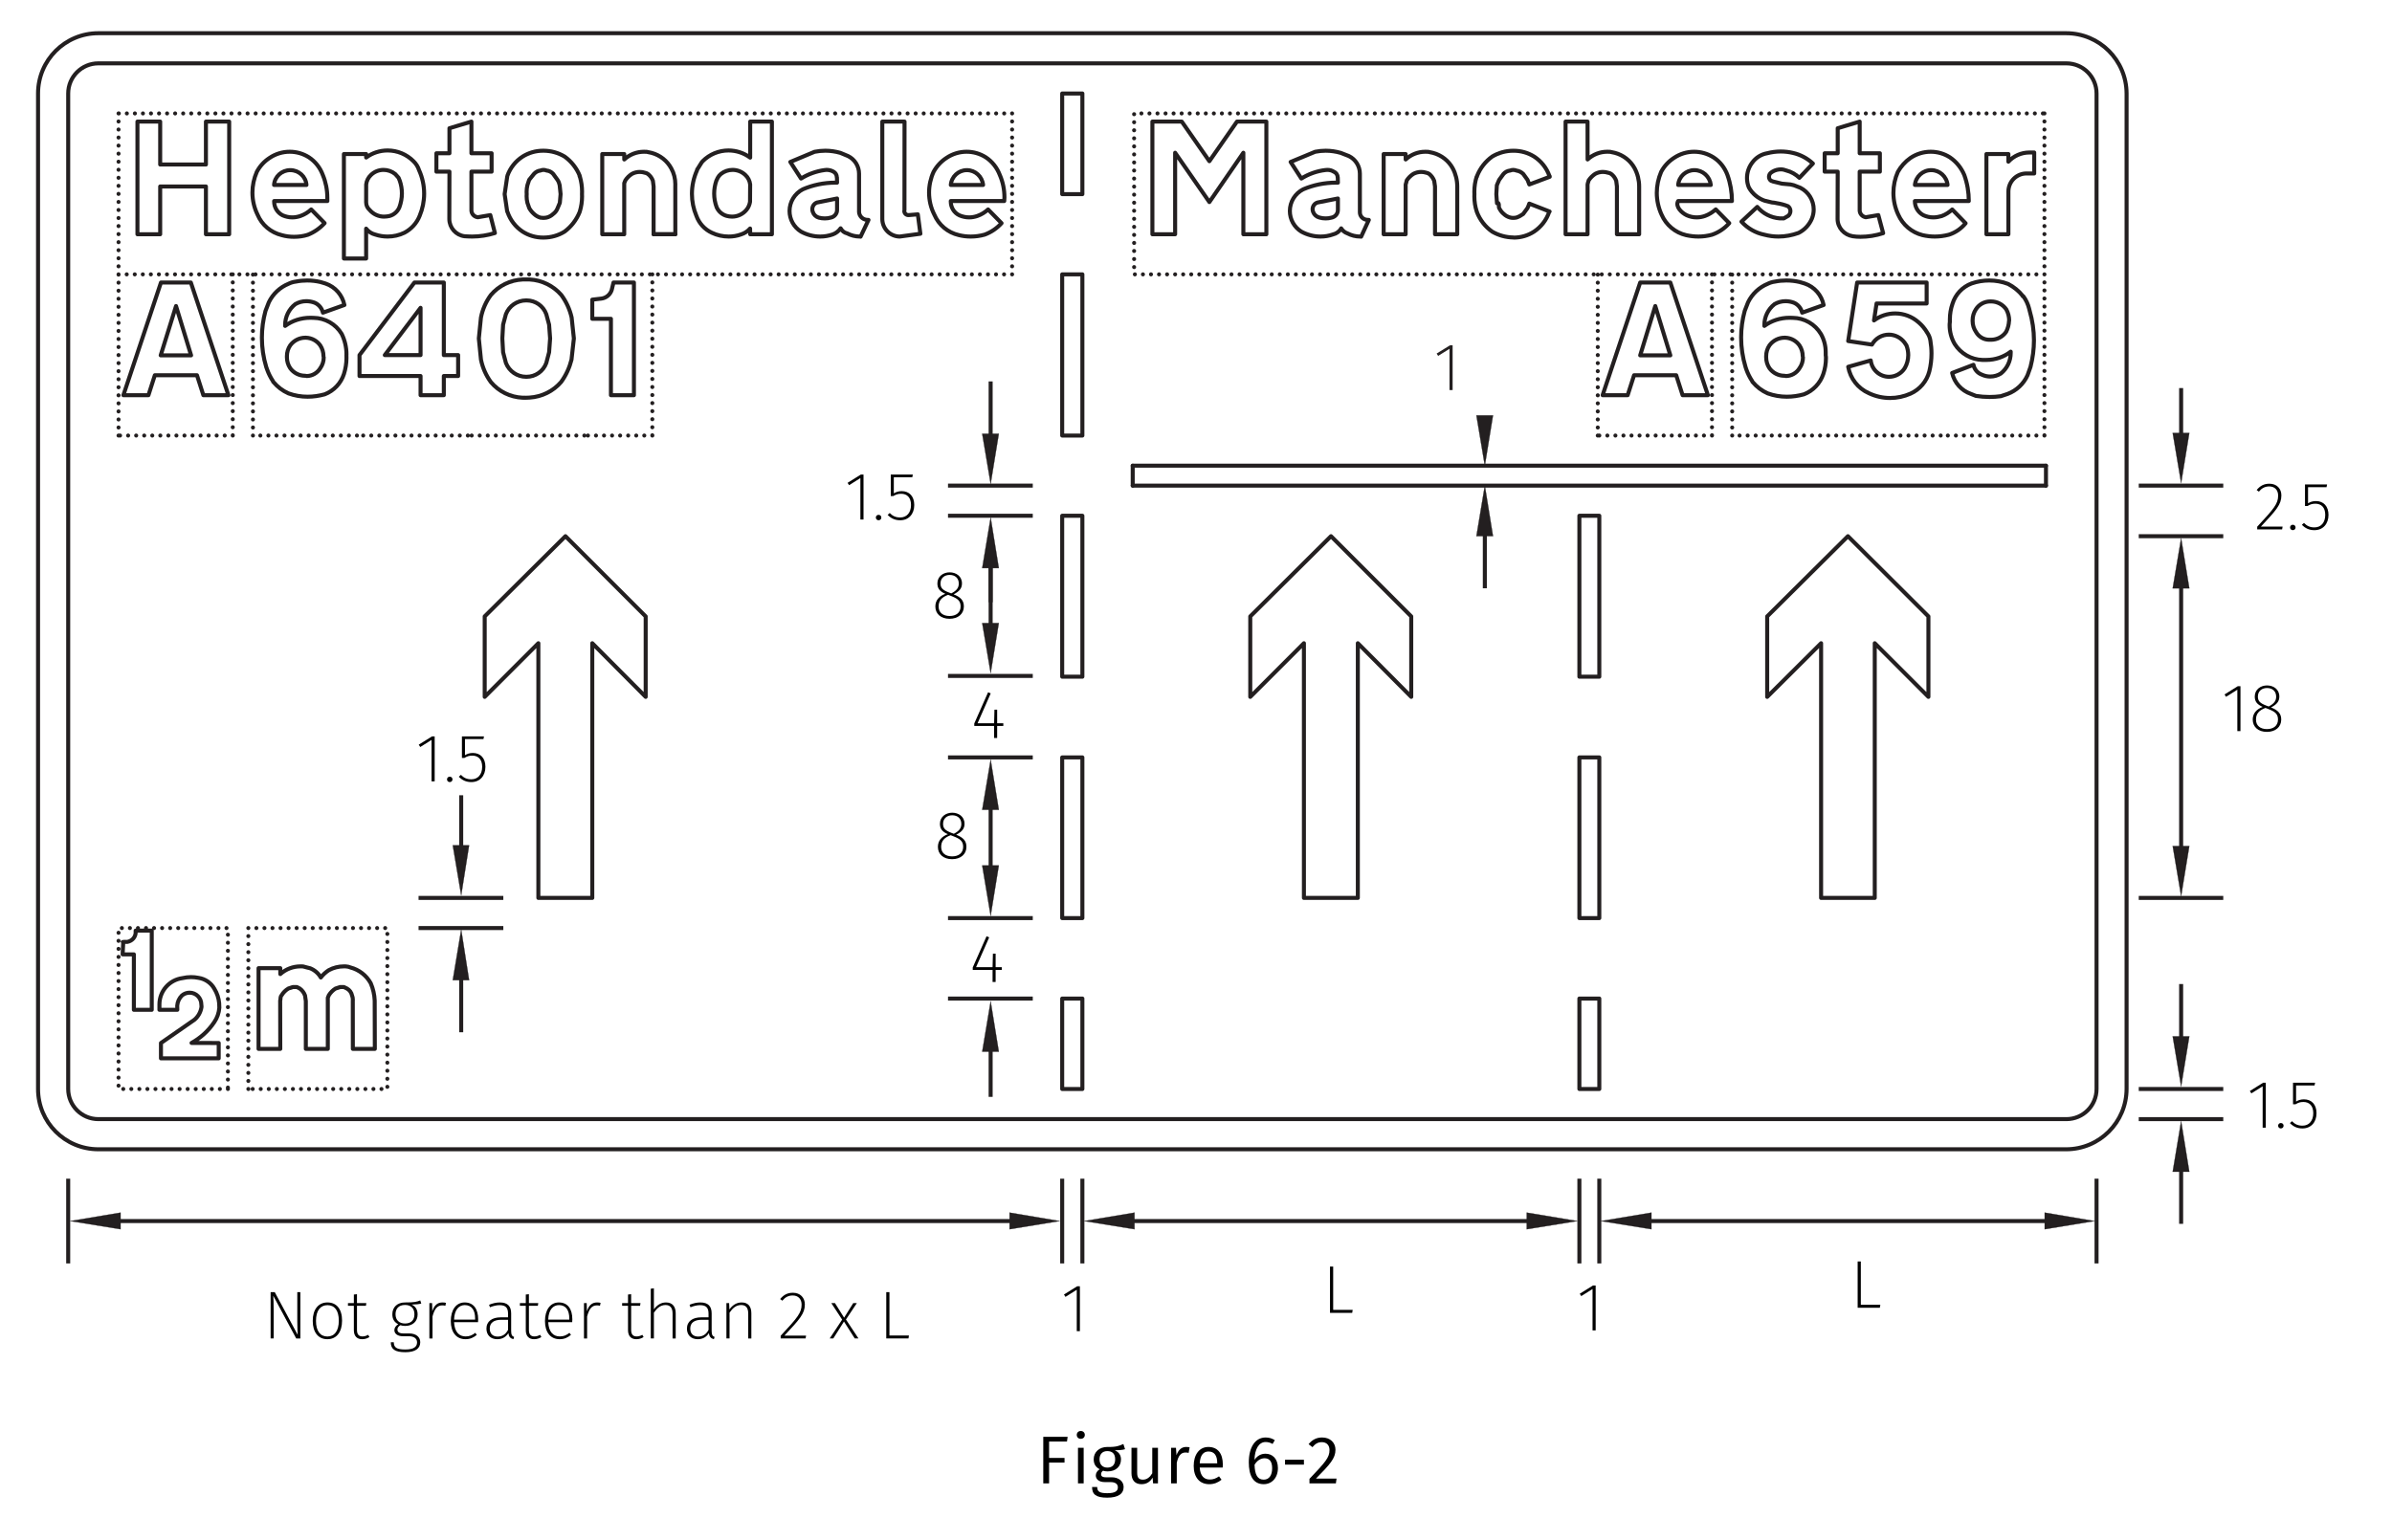 <?xml version="1.0" encoding="UTF-8" standalone="no"?>
<!-- Created with Inkscape (http://www.inkscape.org/) -->

<svg
   xmlns:dc="http://purl.org/dc/elements/1.1/"
   xmlns:cc="http://creativecommons.org/ns#"
   xmlns:rdf="http://www.w3.org/1999/02/22-rdf-syntax-ns#"
   xmlns:svg="http://www.w3.org/2000/svg"
   xmlns="http://www.w3.org/2000/svg"
   xmlns:sodipodi="http://sodipodi.sourceforge.net/DTD/sodipodi-0.dtd"
   xmlns:inkscape="http://www.inkscape.org/namespaces/inkscape"
   id="svg2"
   version="1.1"
   inkscape:version="0.91 r13725"
   xml:space="preserve"
   width="421.25"
   height="271.25"
   viewBox="0 0 421.25 271.25"
   sodipodi:docname="Traffic-signs-manual-chapter-7-2004-figure-6-02.svg"><defs
     id="defs6" /><sodipodi:namedview
     pagecolor="#ffffff"
     bordercolor="#666666"
     borderopacity="1"
     objecttolerance="10"
     gridtolerance="10"
     guidetolerance="10"
     inkscape:pageopacity="0"
     inkscape:pageshadow="2"
     inkscape:window-width="1280"
     inkscape:window-height="964"
     id="namedview4"
     showgrid="false"
     inkscape:snap-text-baseline="true"
     inkscape:snap-bbox="true"
     inkscape:bbox-paths="true"
     inkscape:bbox-nodes="true"
     inkscape:snap-bbox-edge-midpoints="true"
     inkscape:snap-bbox-midpoints="true"
     inkscape:zoom="1.0053412"
     inkscape:cx="-65.768337"
     inkscape:cy="233.1409"
     inkscape:window-x="-4"
     inkscape:window-y="-4"
     inkscape:window-maximized="1"
     inkscape:current-layer="g7131" /><g
     id="g10"
     inkscape:groupmode="layer"
     inkscape:label="ink_ext_XXXXXX"
     transform="matrix(1.25,0,0,-1.25,0,271.25)"><g
       id="g7131"><path
         sodipodi:nodetypes="ccccccccc"
         inkscape:connector-curvature="0"
         d="m 299.606,63.532 c -0.018,-4.692 -3.822,-8.496 -8.514,-8.496 l -277.236,0 c -4.692,0 -8.496,3.804 -8.496,8.496 l 0,140.292 c 0,4.692 3.804,8.496 8.496,8.496 l 277.236,0 c 4.692,0 8.496,-3.804 8.514,-8.496 z"
         style="fill:none;stroke:#231f20;stroke-width:0.567;stroke-linecap:round;stroke-linejoin:round;stroke-miterlimit:10;stroke-dasharray:none;stroke-opacity:1"
         id="path380" /><path
         d="m 140.72,136.936 -2.34,0 1.188,7.128"
         style="fill:#231f20;fill-opacity:1;fill-rule:evenodd;stroke:none"
         id="path50"
         inkscape:connector-curvature="0" /><path
         d="m 140.72,136.936 -2.34,0 1.188,7.128 1.152,-7.128 z"
         style="fill:none;stroke:#231f20;stroke-width:0.036;stroke-linecap:butt;stroke-linejoin:miter;stroke-miterlimit:10;stroke-dasharray:none;stroke-opacity:1"
         id="path52"
         inkscape:connector-curvature="0" /><path
         d="m 140.72,155.872 -2.34,0 1.188,-7.056"
         style="fill:#231f20;fill-opacity:1;fill-rule:evenodd;stroke:none"
         id="path54"
         inkscape:connector-curvature="0" /><path
         d="m 140.72,155.872 -2.34,0 1.188,-7.056 1.152,7.056 z"
         style="fill:none;stroke:#231f20;stroke-width:0.036;stroke-linecap:butt;stroke-linejoin:miter;stroke-miterlimit:10;stroke-dasharray:none;stroke-opacity:1"
         id="path56"
         inkscape:connector-curvature="0" /><path
         d="m 140.72,102.88 -2.34,0 1.188,7.056"
         style="fill:#231f20;fill-opacity:1;fill-rule:evenodd;stroke:none"
         id="path58"
         inkscape:connector-curvature="0" /><path
         d="m 140.72,102.88 -2.34,0 1.188,7.056 1.152,-7.056 z"
         style="fill:none;stroke:#231f20;stroke-width:0.036;stroke-linecap:butt;stroke-linejoin:miter;stroke-miterlimit:10;stroke-dasharray:none;stroke-opacity:1"
         id="path60"
         inkscape:connector-curvature="0" /><path
         d="m 140.72,95.032 -2.34,0 1.188,-7.092"
         style="fill:#231f20;fill-opacity:1;fill-rule:evenodd;stroke:none"
         id="path62"
         inkscape:connector-curvature="0" /><path
         d="m 140.72,95.032 -2.34,0 1.188,-7.092 1.152,7.092 z"
         style="fill:none;stroke:#231f20;stroke-width:0.036;stroke-linecap:butt;stroke-linejoin:miter;stroke-miterlimit:10;stroke-dasharray:none;stroke-opacity:1"
         id="path64"
         inkscape:connector-curvature="0" /><path
         d="m 140.72,68.788 -2.34,0 1.188,7.092"
         style="fill:#231f20;fill-opacity:1;fill-rule:evenodd;stroke:none"
         id="path66"
         inkscape:connector-curvature="0" /><path
         d="m 140.72,68.788 -2.34,0 1.188,7.092 1.152,-7.092 z"
         style="fill:none;stroke:#231f20;stroke-width:0.036;stroke-linecap:butt;stroke-linejoin:miter;stroke-miterlimit:10;stroke-dasharray:none;stroke-opacity:1"
         id="path68"
         inkscape:connector-curvature="0" /><path
         d="m 210.344,141.436 -2.34,0 1.188,7.128"
         style="fill:#231f20;fill-opacity:1;fill-rule:evenodd;stroke:none"
         id="path70"
         inkscape:connector-curvature="0" /><path
         d="m 210.344,141.436 -2.34,0 1.188,7.128 1.152,-7.128 z"
         style="fill:none;stroke:#231f20;stroke-width:0.036;stroke-linecap:butt;stroke-linejoin:miter;stroke-miterlimit:10;stroke-dasharray:none;stroke-opacity:1"
         id="path72"
         inkscape:connector-curvature="0" /><path
         d="m 210.344,158.464 -2.34,0 1.188,-7.092"
         style="fill:#231f20;fill-opacity:1;fill-rule:evenodd;stroke:none"
         id="path74"
         inkscape:connector-curvature="0" /><path
         d="m 210.344,158.464 -2.34,0 1.188,-7.092 1.152,7.092 z"
         style="fill:none;stroke:#231f20;stroke-width:0.036;stroke-linecap:butt;stroke-linejoin:miter;stroke-miterlimit:10;stroke-dasharray:none;stroke-opacity:1"
         id="path76"
         inkscape:connector-curvature="0" /><path
         d="m 308.444,134.092 -2.34,0 1.188,7.056"
         style="fill:#231f20;fill-opacity:1;fill-rule:evenodd;stroke:none"
         id="path78"
         inkscape:connector-curvature="0" /><path
         d="m 308.444,134.092 -2.34,0 1.188,7.056 1.152,-7.056 z"
         style="fill:none;stroke:#231f20;stroke-width:0.036;stroke-linecap:butt;stroke-linejoin:miter;stroke-miterlimit:10;stroke-dasharray:none;stroke-opacity:1"
         id="path80"
         inkscape:connector-curvature="0" /><path
         d="m 308.444,155.98 -2.34,0 1.188,-7.056"
         style="fill:#231f20;fill-opacity:1;fill-rule:evenodd;stroke:none"
         id="path82"
         inkscape:connector-curvature="0" /><path
         d="m 308.444,155.98 -2.34,0 1.188,-7.056 1.152,7.056 z"
         style="fill:none;stroke:#231f20;stroke-width:0.036;stroke-linecap:butt;stroke-linejoin:miter;stroke-miterlimit:10;stroke-dasharray:none;stroke-opacity:1"
         id="path84"
         inkscape:connector-curvature="0" /><path
         d="m 308.444,97.768 -2.34,0 1.188,-7.056"
         style="fill:#231f20;fill-opacity:1;fill-rule:evenodd;stroke:none"
         id="path86"
         inkscape:connector-curvature="0" /><path
         d="m 308.444,97.768 -2.34,0 1.188,-7.056 1.152,7.056 z"
         style="fill:none;stroke:#231f20;stroke-width:0.036;stroke-linecap:butt;stroke-linejoin:miter;stroke-miterlimit:10;stroke-dasharray:none;stroke-opacity:1"
         id="path88"
         inkscape:connector-curvature="0" /><path
         d="m 288.068,43.768 0,2.34 7.02,-1.188"
         style="fill:#231f20;fill-opacity:1;fill-rule:evenodd;stroke:none"
         id="path90"
         inkscape:connector-curvature="0" /><path
         d="m 288.068,43.768 0,2.34 7.02,-1.188 -7.02,-1.152 z"
         style="fill:none;stroke:#231f20;stroke-width:0.036;stroke-linecap:butt;stroke-linejoin:miter;stroke-miterlimit:10;stroke-dasharray:none;stroke-opacity:1"
         id="path92"
         inkscape:connector-curvature="0" /><path
         d="m 215.096,43.768 0,2.34 7.128,-1.188"
         style="fill:#231f20;fill-opacity:1;fill-rule:evenodd;stroke:none"
         id="path94"
         inkscape:connector-curvature="0" /><path
         d="m 215.096,43.768 0,2.34 7.128,-1.188 -7.128,-1.152 z"
         style="fill:none;stroke:#231f20;stroke-width:0.036;stroke-linecap:butt;stroke-linejoin:miter;stroke-miterlimit:10;stroke-dasharray:none;stroke-opacity:1"
         id="path96"
         inkscape:connector-curvature="0" /><path
         d="m 142.232,43.768 0,2.34 7.056,-1.188"
         style="fill:#231f20;fill-opacity:1;fill-rule:evenodd;stroke:none"
         id="path98"
         inkscape:connector-curvature="0" /><path
         d="m 142.232,43.768 0,2.34 7.056,-1.188 -7.056,-1.152 z"
         style="fill:none;stroke:#231f20;stroke-width:0.036;stroke-linecap:butt;stroke-linejoin:miter;stroke-miterlimit:10;stroke-dasharray:none;stroke-opacity:1"
         id="path100"
         inkscape:connector-curvature="0" /><path
         d="m 232.664,46.108 0,-2.34 -7.128,1.152"
         style="fill:#231f20;fill-opacity:1;fill-rule:evenodd;stroke:none"
         id="path102"
         inkscape:connector-curvature="0" /><path
         d="m 232.664,46.108 0,-2.34 -7.128,1.152 7.128,1.188 z"
         style="fill:none;stroke:#231f20;stroke-width:0.036;stroke-linecap:butt;stroke-linejoin:miter;stroke-miterlimit:10;stroke-dasharray:none;stroke-opacity:1"
         id="path104"
         inkscape:connector-curvature="0" /><path
         d="m 159.836,46.108 0,-2.34 -7.092,1.152"
         style="fill:#231f20;fill-opacity:1;fill-rule:evenodd;stroke:none"
         id="path106"
         inkscape:connector-curvature="0" /><path
         d="m 159.836,46.108 0,-2.34 -7.092,1.152 7.092,1.188 z"
         style="fill:none;stroke:#231f20;stroke-width:0.036;stroke-linecap:butt;stroke-linejoin:miter;stroke-miterlimit:10;stroke-dasharray:none;stroke-opacity:1"
         id="path108"
         inkscape:connector-curvature="0" /><path
         d="m 16.988,46.108 0,-2.34 -7.092,1.152"
         style="fill:#231f20;fill-opacity:1;fill-rule:evenodd;stroke:none"
         id="path110"
         inkscape:connector-curvature="0" /><path
         d="m 16.988,46.108 0,-2.34 -7.092,1.152 7.092,1.188 z"
         style="fill:none;stroke:#231f20;stroke-width:0.036;stroke-linecap:butt;stroke-linejoin:miter;stroke-miterlimit:10;stroke-dasharray:none;stroke-opacity:1"
         id="path112"
         inkscape:connector-curvature="0" /><path
         d="m 66.092,78.868 -2.304,0 1.188,7.128"
         style="fill:#231f20;fill-opacity:1;fill-rule:evenodd;stroke:none"
         id="path114"
         inkscape:connector-curvature="0" /><path
         d="m 66.092,78.868 -2.304,0 1.188,7.128 1.116,-7.128 z"
         style="fill:none;stroke:#231f20;stroke-width:0.036;stroke-linecap:butt;stroke-linejoin:miter;stroke-miterlimit:10;stroke-dasharray:none;stroke-opacity:1"
         id="path116"
         inkscape:connector-curvature="0" /><path
         d="m 66.092,97.876 -2.304,0 1.188,-7.056"
         style="fill:#231f20;fill-opacity:1;fill-rule:evenodd;stroke:none"
         id="path118"
         inkscape:connector-curvature="0" /><path
         d="m 66.092,97.876 -2.304,0 1.188,-7.056 1.116,7.056 z"
         style="fill:none;stroke:#231f20;stroke-width:0.036;stroke-linecap:butt;stroke-linejoin:miter;stroke-miterlimit:10;stroke-dasharray:none;stroke-opacity:1"
         id="path120"
         inkscape:connector-curvature="0" /><path
         d="m 308.444,51.868 -2.34,0 1.188,7.128"
         style="fill:#231f20;fill-opacity:1;fill-rule:evenodd;stroke:none"
         id="path122"
         inkscape:connector-curvature="0" /><path
         d="m 308.444,51.868 -2.34,0 1.188,7.128 1.152,-7.128 z"
         style="fill:none;stroke:#231f20;stroke-width:0.036;stroke-linecap:butt;stroke-linejoin:miter;stroke-miterlimit:10;stroke-dasharray:none;stroke-opacity:1"
         id="path124"
         inkscape:connector-curvature="0" /><path
         d="m 308.444,70.948 -2.34,0 1.188,-7.056"
         style="fill:#231f20;fill-opacity:1;fill-rule:evenodd;stroke:none"
         id="path126"
         inkscape:connector-curvature="0" /><path
         d="m 308.444,70.948 -2.34,0 1.188,-7.056 1.152,7.056 z"
         style="fill:none;stroke:#231f20;stroke-width:0.036;stroke-linecap:butt;stroke-linejoin:miter;stroke-miterlimit:10;stroke-dasharray:none;stroke-opacity:1"
         id="path128"
         inkscape:connector-curvature="0" /><path
         d="m 145.22,148.564 -11.376,0"
         style="fill:none;stroke:#231f20;stroke-width:0.567;stroke-linecap:square;stroke-linejoin:miter;stroke-miterlimit:10;stroke-dasharray:none;stroke-opacity:1"
         id="path284"
         inkscape:connector-curvature="0" /><path
         d="m 145.22,144.316 -11.376,0"
         style="fill:none;stroke:#231f20;stroke-width:0.567;stroke-linecap:square;stroke-linejoin:miter;stroke-miterlimit:10;stroke-dasharray:none;stroke-opacity:1"
         id="path286"
         inkscape:connector-curvature="0" /><path
         d="m 301.604,141.436 11.34,0"
         style="fill:none;stroke:#231f20;stroke-width:0.567;stroke-linecap:square;stroke-linejoin:miter;stroke-miterlimit:10;stroke-dasharray:none;stroke-opacity:1"
         id="path288"
         inkscape:connector-curvature="0" /><path
         d="m 301.604,148.564 11.34,0"
         style="fill:none;stroke:#231f20;stroke-width:0.567;stroke-linecap:square;stroke-linejoin:miter;stroke-miterlimit:10;stroke-dasharray:none;stroke-opacity:1"
         id="path290"
         inkscape:connector-curvature="0" /><path
         d="m 139.568,136.936 0,-9.72"
         style="fill:none;stroke:#231f20;stroke-width:0.567;stroke-linecap:square;stroke-linejoin:miter;stroke-miterlimit:10;stroke-dasharray:none;stroke-opacity:1"
         id="path292"
         inkscape:connector-curvature="0" /><path
         d="m 139.568,162.964 0,-7.092"
         style="fill:none;stroke:#231f20;stroke-width:0.567;stroke-linecap:square;stroke-linejoin:miter;stroke-miterlimit:10;stroke-dasharray:none;stroke-opacity:1"
         id="path294"
         inkscape:connector-curvature="0" /><path
         d="m 145.22,110.26 -11.376,0"
         style="fill:none;stroke:#231f20;stroke-width:0.567;stroke-linecap:square;stroke-linejoin:miter;stroke-miterlimit:10;stroke-dasharray:none;stroke-opacity:1"
         id="path296"
         inkscape:connector-curvature="0" /><path
         d="m 145.22,87.616 -11.376,0"
         style="fill:none;stroke:#231f20;stroke-width:0.567;stroke-linecap:square;stroke-linejoin:miter;stroke-miterlimit:10;stroke-dasharray:none;stroke-opacity:1"
         id="path298"
         inkscape:connector-curvature="0" /><path
         d="m 139.568,104.464 0,-10.764"
         style="fill:none;stroke:#231f20;stroke-width:0.567;stroke-linecap:square;stroke-linejoin:miter;stroke-miterlimit:10;stroke-dasharray:none;stroke-opacity:1"
         id="path300"
         inkscape:connector-curvature="0" /><path
         d="m 145.22,76.276 -11.376,0"
         style="fill:none;stroke:#231f20;stroke-width:0.567;stroke-linecap:square;stroke-linejoin:miter;stroke-miterlimit:10;stroke-dasharray:none;stroke-opacity:1"
         id="path302"
         inkscape:connector-curvature="0" /><path
         d="m 139.568,69.184 0,-6.48"
         style="fill:none;stroke:#231f20;stroke-width:0.567;stroke-linecap:square;stroke-linejoin:miter;stroke-miterlimit:10;stroke-dasharray:none;stroke-opacity:1"
         id="path304"
         inkscape:connector-curvature="0" /><path
         d="m 209.192,141.436 0,-7.056"
         style="fill:none;stroke:#231f20;stroke-width:0.567;stroke-linecap:square;stroke-linejoin:miter;stroke-miterlimit:10;stroke-dasharray:none;stroke-opacity:1"
         id="path306"
         inkscape:connector-curvature="0" /><path
         d="m 307.292,162.028 0,-7.092"
         style="fill:none;stroke:#231f20;stroke-width:0.567;stroke-linecap:square;stroke-linejoin:miter;stroke-miterlimit:10;stroke-dasharray:none;stroke-opacity:1"
         id="path310"
         inkscape:connector-curvature="0" /><path
         d="m 301.604,90.46 11.34,0"
         style="fill:none;stroke:#231f20;stroke-width:0.567;stroke-linecap:square;stroke-linejoin:miter;stroke-miterlimit:10;stroke-dasharray:none;stroke-opacity:1"
         id="path312"
         inkscape:connector-curvature="0" /><path
         d="m 307.292,136.216 0,-39.348"
         style="fill:none;stroke:#231f20;stroke-width:0.567;stroke-linecap:square;stroke-linejoin:miter;stroke-miterlimit:10;stroke-dasharray:none;stroke-opacity:1"
         id="path314"
         inkscape:connector-curvature="0" /><path
         d="m 295.376,50.608 0,-11.376"
         style="fill:none;stroke:#231f20;stroke-width:0.567;stroke-linecap:square;stroke-linejoin:miter;stroke-miterlimit:10;stroke-dasharray:none;stroke-opacity:1"
         id="path316"
         inkscape:connector-curvature="0" /><path
         d="m 225.32,50.608 0,-11.376"
         style="fill:none;stroke:#231f20;stroke-width:0.567;stroke-linecap:square;stroke-linejoin:miter;stroke-miterlimit:10;stroke-dasharray:none;stroke-opacity:1"
         id="path318"
         inkscape:connector-curvature="0" /><path
         d="m 222.512,50.608 0,-11.376"
         style="fill:none;stroke:#231f20;stroke-width:0.567;stroke-linecap:square;stroke-linejoin:miter;stroke-miterlimit:10;stroke-dasharray:none;stroke-opacity:1"
         id="path320"
         inkscape:connector-curvature="0" /><path
         d="m 152.492,50.608 0,-11.376"
         style="fill:none;stroke:#231f20;stroke-width:0.567;stroke-linecap:square;stroke-linejoin:miter;stroke-miterlimit:10;stroke-dasharray:none;stroke-opacity:1"
         id="path322"
         inkscape:connector-curvature="0" /><path
         d="m 9.608,50.608 0,-11.376"
         style="fill:none;stroke:#231f20;stroke-width:0.567;stroke-linecap:square;stroke-linejoin:miter;stroke-miterlimit:10;stroke-dasharray:none;stroke-opacity:1"
         id="path324"
         inkscape:connector-curvature="0" /><path
         d="m 149.648,50.608 0,-11.376"
         style="fill:none;stroke:#231f20;stroke-width:0.567;stroke-linecap:square;stroke-linejoin:miter;stroke-miterlimit:10;stroke-dasharray:none;stroke-opacity:1"
         id="path326"
         inkscape:connector-curvature="0" /><path
         d="m 289.508,44.92 -59.436,0"
         style="fill:none;stroke:#231f20;stroke-width:0.567;stroke-linecap:square;stroke-linejoin:miter;stroke-miterlimit:10;stroke-dasharray:none;stroke-opacity:1"
         id="path328"
         inkscape:connector-curvature="0" /><path
         d="m 216.896,44.92 -57.924,0"
         style="fill:none;stroke:#231f20;stroke-width:0.567;stroke-linecap:square;stroke-linejoin:miter;stroke-miterlimit:10;stroke-dasharray:none;stroke-opacity:1"
         id="path330"
         inkscape:connector-curvature="0" /><path
         d="m 143.348,44.92 -126.9,0"
         style="fill:none;stroke:#231f20;stroke-width:0.567;stroke-linecap:square;stroke-linejoin:miter;stroke-miterlimit:10;stroke-dasharray:none;stroke-opacity:1"
         id="path332"
         inkscape:connector-curvature="0" /><path
         d="m 64.976,104.644 0,-7.092"
         style="fill:none;stroke:#231f20;stroke-width:0.567;stroke-linecap:square;stroke-linejoin:miter;stroke-miterlimit:10;stroke-dasharray:none;stroke-opacity:1"
         id="path334"
         inkscape:connector-curvature="0" /><path
         d="m 70.628,86.212 -11.376,0"
         style="fill:none;stroke:#231f20;stroke-width:0.567;stroke-linecap:square;stroke-linejoin:miter;stroke-miterlimit:10;stroke-dasharray:none;stroke-opacity:1"
         id="path336"
         inkscape:connector-curvature="0" /><path
         d="m 70.628,90.46 -11.376,0"
         style="fill:none;stroke:#231f20;stroke-width:0.567;stroke-linecap:square;stroke-linejoin:miter;stroke-miterlimit:10;stroke-dasharray:none;stroke-opacity:1"
         id="path338"
         inkscape:connector-curvature="0" /><path
         d="m 64.976,78.868 0,-7.056"
         style="fill:none;stroke:#231f20;stroke-width:0.567;stroke-linecap:square;stroke-linejoin:miter;stroke-miterlimit:10;stroke-dasharray:none;stroke-opacity:1"
         id="path340"
         inkscape:connector-curvature="0" /><path
         d="m 307.292,78.04 0,-7.092"
         style="fill:none;stroke:#231f20;stroke-width:0.567;stroke-linecap:square;stroke-linejoin:miter;stroke-miterlimit:10;stroke-dasharray:none;stroke-opacity:1"
         id="path342"
         inkscape:connector-curvature="0" /><path
         d="m 312.944,59.284 -11.34,0"
         style="fill:none;stroke:#231f20;stroke-width:0.567;stroke-linecap:square;stroke-linejoin:miter;stroke-miterlimit:10;stroke-dasharray:none;stroke-opacity:1"
         id="path344"
         inkscape:connector-curvature="0" /><path
         d="m 312.944,63.532 -11.34,0"
         style="fill:none;stroke:#231f20;stroke-width:0.567;stroke-linecap:square;stroke-linejoin:miter;stroke-miterlimit:10;stroke-dasharray:none;stroke-opacity:1"
         id="path346"
         inkscape:connector-curvature="0" /><path
         d="m 307.292,51.868 0,-7.056"
         style="fill:none;stroke:#231f20;stroke-width:0.567;stroke-linecap:square;stroke-linejoin:miter;stroke-miterlimit:10;stroke-dasharray:none;stroke-opacity:1"
         id="path348"
         inkscape:connector-curvature="0" /><path
         sodipodi:nodetypes="cccccsccscc"
         inkscape:connector-curvature="0"
         d="m 13.856,208.072 c -2.346,0 -4.248,-1.902 -4.248,-4.248 l 0,-140.292 c 0,-2.346 1.902,-4.248 4.248,-4.248 l 277.236,0 0.036,0 c 2.346,0 4.248,1.902 4.248,4.248 l 0,140.292 c 0,2.346 -1.902,4.248 -4.248,4.248 l -0.036,0 z"
         style="fill:none;stroke:#231f20;stroke-width:0.567;stroke-linecap:round;stroke-linejoin:round;stroke-miterlimit:10;stroke-dasharray:none;stroke-opacity:1"
         id="path364" /><path
         d="m 159.584,148.564 0,2.808"
         style="fill:none;stroke:#231f20;stroke-width:0.567;stroke-linecap:round;stroke-linejoin:round;stroke-miterlimit:10;stroke-dasharray:none;stroke-opacity:1"
         id="path382"
         inkscape:connector-curvature="0" /><path
         d="m 159.584,151.372 128.664,0"
         style="fill:none;stroke:#231f20;stroke-width:0.567;stroke-linecap:round;stroke-linejoin:round;stroke-miterlimit:10;stroke-dasharray:none;stroke-opacity:1"
         id="path384"
         inkscape:connector-curvature="0" /><path
         d="m 288.248,151.372 0,-2.808"
         style="fill:none;stroke:#231f20;stroke-width:0.567;stroke-linecap:round;stroke-linejoin:round;stroke-miterlimit:10;stroke-dasharray:none;stroke-opacity:1"
         id="path386"
         inkscape:connector-curvature="0" /><path
         d="m 288.248,148.564 -128.664,0"
         style="fill:none;stroke:#231f20;stroke-width:0.567;stroke-linecap:round;stroke-linejoin:round;stroke-miterlimit:10;stroke-dasharray:none;stroke-opacity:1"
         id="path388"
         inkscape:connector-curvature="0" /><path
         sodipodi:nodetypes="ccccc"
         inkscape:connector-curvature="0"
         d="m 32.108,63.532 -15.408,0 0,22.68 15.408,0 z"
         style="fill:none;stroke:#231f20;stroke-width:0.567;stroke-linecap:round;stroke-linejoin:round;stroke-miterlimit:10;stroke-dasharray:0, 1.134;stroke-dashoffset:0;stroke-opacity:1"
         id="path834" /><path
         sodipodi:nodetypes="ccccc"
         inkscape:connector-curvature="0"
         d="m 34.988,63.532 0,22.68 19.584,0 0,-22.68 z"
         style="fill:none;stroke:#231f20;stroke-width:0.567;stroke-linecap:round;stroke-linejoin:round;stroke-miterlimit:10;stroke-dasharray:0, 1.134;stroke-dashoffset:0;stroke-opacity:1"
         id="path876" /><path
         id="path6981"
         d="m 43.702,80.544 -0.362,0.088 -0.65,0.173 c -0.12,0.002 -0.239,0.007 -0.358,0.007 -1.047,0 -2.058,-0.387 -2.841,-1.083 l -0.004,0.831 -3.06,0 0,-11.376 3.06,0 -0.014,6.803 c 0.028,0.102 0.05,0.214 0.05,0.325 0,0.024 -0.001,0.048 -7.5e-4,0.072 0.011,0.14 0.071,0.272 0.16,0.365 0.232,0.387 0.565,0.719 0.957,0.946 l 0.612,0.201 0.468,0 0.108,0 0.416,-0.213 c 0.343,-0.252 0.587,-0.593 0.73,-0.978 l 0.115,-0.789 0,-6.732 3.096,0 0,6.804 0,0.396 0.147,0.36 C 46.568,77.123 46.885,77.446 47.263,77.683 l 0.649,0.213 0.432,0 0.108,0 0.435,-0.211 c 0.368,-0.208 0.627,-0.564 0.712,-0.979 0.072,-0.183 0.113,-0.378 0.113,-0.574 0,-0.071 -0.005,-0.142 -0.008,-0.214 l 0.008,-6.734 3.096,0 -3.096,0 3.096,0 -0.019,6.805 c -0.037,0.842 -0.223,1.671 -0.563,2.459 -0.619,1.101 -1.641,1.89 -2.837,2.204 -0.202,0.088 -0.423,0.144 -0.65,0.154 -0.096,0.003 -0.192,0.006 -0.288,0.006 -0.743,0 -1.475,-0.181 -2.126,-0.534 -0.424,-0.272 -0.801,-0.615 -1.127,-1.033 -0.337,0.582 -0.862,1.044 -1.497,1.298 z"
         style="fill:none;stroke:#231f20;stroke-width:0.567;stroke-linecap:round;stroke-linejoin:round;stroke-miterlimit:10;stroke-dasharray:none;stroke-opacity:1" /><path
         id="path6979"
         d="m 17.276,84.232 c 0,0.02 0.161,0.036 0.36,0.036 0.082,0 0.161,-0.003 0.293,-0.007 0.653,0.124 1.096,0.604 1.177,1.196 l 0.006,0.395 2.268,0 0,-11.16 -2.52,0 0,7.812 -1.584,0 0.087,1.677 c -0.021,0.027 -0.087,0.039 -0.087,0.051 z"
         style="fill:none;stroke:#231f20;stroke-width:0.567;stroke-linecap:round;stroke-linejoin:round;stroke-miterlimit:10;stroke-dasharray:none;stroke-opacity:1" /><path
         id="path930"
         d="m 28.388,75.087 c -0.103,-0.702 -0.456,-1.344 -0.998,-1.798 l -4.714,-3.277 0,-2.16 8.136,0 0,2.16 -3.825,0.009 c 1.278,0.71 2.381,1.707 3.195,2.927 0.414,0.6 0.662,1.302 0.717,2.03 l -0.023,0.649 C 30.812,76.344 30.581,77.037 30.204,77.647 c -0.457,0.831 -1.286,1.403 -2.236,1.546 -0.344,0.071 -0.694,0.107 -1.044,0.107 -0.41,0 -0.82,-0.049 -1.22,-0.144 -1.858,-0.248 -3.243,-1.834 -3.243,-3.708 0,-0.048 0.001,-0.096 0.001,-0.144 l -0.001,-0.612 2.52,0 -0.013,0.576 c 0.037,0.544 0.276,1.053 0.663,1.438 0.3,0.256 0.683,0.398 1.078,0.398 0.914,0 1.656,-0.741 1.656,-1.656 0,-0.048 -0.002,-0.096 0.015,-0.144 z"
         style="fill:none;stroke:#231f20;stroke-width:0.567;stroke-linecap:round;stroke-linejoin:round;stroke-miterlimit:10;stroke-dasharray:none;stroke-opacity:1" /><path
         d="m 50.288,155.62 -14.652,0"
         style="fill:none;stroke:#231f20;stroke-width:0.567;stroke-linecap:round;stroke-linejoin:round;stroke-miterlimit:10;stroke-dasharray:0, 1.134;stroke-dashoffset:0;stroke-opacity:1"
         id="path974"
         inkscape:connector-curvature="0" /><path
         d="m 91.904,155.62 -9.576,0 m 9.576,22.716 0,-22.716 m -9.576,0 -16.416,0 m -30.276,0 0,22.716 m -2.844,-22.716 -16.092,0 m 16.092,22.716 0,-22.716 m -16.092,0 0,22.716 m 0,0 0,22.68 m 49.212,-45.396 -15.624,0 m 92.304,22.716 -125.856,0 m 125.856,22.68 0,-22.68 m -125.856,22.68 125.856,0"
         style="fill:none;stroke:#231f20;stroke-width:0.567;stroke-linecap:round;stroke-linejoin:round;stroke-miterlimit:10;stroke-dasharray:0, 1.134;stroke-dashoffset:0;stroke-opacity:1"
         id="path1180" /><path
         id="path7036"
         transform="matrix(0.8,0,0,-0.8,0,217)"
         d="M 170.23 26.73 C 168.957 26.73 167.711 27.116 166.668 27.826 C 165.73 28.436 164.952 29.281 164.41 30.273 C 163.887 31.42 163.615 32.668 163.615 33.93 C 163.615 35.27 163.922 36.592 164.537 37.799 C 165.317 39.624 166.912 40.967 168.84 41.41 C 169.534 41.588 170.24 41.67 170.949 41.67 C 171.772 41.67 172.591 41.561 173.408 41.332 C 174.566 40.902 175.576 40.204 176.381 39.312 L 174.01 36.898 C 173.462 37.404 172.82 37.798 172.121 38.043 C 171.662 38.203 171.172 38.295 170.68 38.295 C 170.086 38.295 169.499 38.163 168.971 37.939 C 168.037 37.509 167.439 36.553 167.439 35.506 C 167.439 35.476 167.442 35.443 167.441 35.414 L 176.857 35.41 C 176.883 35.2 176.891 34.993 176.891 34.785 C 176.891 33.426 176.625 32.08 176.074 30.822 C 175.589 29.55 174.737 28.459 173.609 27.713 C 172.597 27.069 171.425 26.73 170.23 26.73 z M 170.275 29.971 C 171.754 29.971 172.986 31.108 173.129 32.582 L 167.445 32.582 C 167.566 31.108 168.797 29.971 170.275 29.971 z "
         style="fill:none;stroke:#231f20;stroke-width:0.709;stroke-linecap:round;stroke-linejoin:round;stroke-miterlimit:10;stroke-dasharray:none;stroke-opacity:1" /><path
         id="path7034"
         transform="matrix(0.8,0,0,-0.8,0,217)"
         d="M 132.115 21.42 L 132.111 27.768 C 131.006 26.948 129.665 26.506 128.289 26.506 C 126.583 26.506 124.947 27.188 123.746 28.398 L 123.564 28.619 L 122.846 29.768 C 122.789 29.788 122.754 29.856 122.754 29.926 C 122.754 29.941 122.756 29.955 122.764 29.975 C 122.167 31.29 121.855 32.713 121.855 34.154 C 121.855 35.483 122.122 36.801 122.643 38.031 C 123.116 39.35 124.098 40.418 125.363 41 C 126.288 41.444 127.308 41.67 128.336 41.67 C 129.072 41.67 129.803 41.553 130.5 41.295 C 131.121 41.105 131.679 40.743 132.096 40.256 L 132.115 41.266 L 135.939 41.266 L 135.939 21.42 L 132.115 21.42 z M 129.01 29.926 C 129.849 29.926 130.656 30.247 131.26 30.824 C 131.735 31.259 132.034 31.852 132.107 32.49 L 132.086 35.549 C 132.004 36.057 131.801 36.542 131.477 36.938 C 130.852 37.711 129.912 38.16 128.92 38.16 C 128.6 38.16 128.282 38.113 127.973 38.031 C 127.193 37.813 126.554 37.267 126.219 36.539 C 125.924 35.76 125.77 34.938 125.77 34.109 C 125.77 33.339 125.903 32.575 126.146 31.855 L 126.4 31.32 C 126.543 31.055 126.737 30.818 126.973 30.631 C 127.552 30.176 128.27 29.926 129.01 29.926 z "
         style="fill:none;stroke:#231f20;stroke-width:0.709;stroke-linecap:round;stroke-linejoin:round;stroke-miterlimit:10;stroke-dasharray:none;stroke-opacity:1" /><path
         id="path7032"
         transform="matrix(0.8,0,0,-0.8,0,217)"
         d="M 145.346 26.549 C 144.711 26.549 144.073 26.618 143.453 26.74 L 139.18 28.529 L 141.072 31.453 C 142.331 30.667 143.741 30.16 145.209 29.959 C 145.329 29.933 145.449 29.924 145.57 29.924 C 145.995 29.924 146.416 30.034 146.785 30.242 C 147.146 30.438 147.369 30.817 147.369 31.229 C 147.369 31.244 147.371 31.258 147.393 31.273 L 147.412 32.176 C 147.306 32.176 147.202 32.176 147.1 32.176 C 145.138 32.176 143.198 32.568 141.393 33.342 C 139.954 34.081 139.045 35.557 139.045 37.17 C 139.045 38.651 139.813 40.029 141.074 40.805 C 142.107 41.37 143.267 41.67 144.445 41.67 C 145.192 41.67 145.936 41.548 146.648 41.295 C 146.648 41.295 146.65 41.295 146.65 41.295 C 147.222 41.09 147.704 40.706 148.043 40.215 C 148.291 40.681 148.692 41.005 149.168 41.104 C 149.854 41.467 150.631 41.67 151.42 41.67 C 151.465 41.67 151.511 41.669 151.555 41.691 L 152.949 38.744 L 152.588 38.719 C 151.884 38.627 151.331 38.057 151.285 37.35 L 151.285 30.689 C 151.285 30.66 151.285 30.63 151.285 30.6 C 151.285 29.28 150.533 28.073 149.35 27.492 L 148.004 26.932 C 147.146 26.685 146.248 26.549 145.346 26.549 z M 147.414 34.965 L 147.414 36.99 C 147.414 37.63 146.965 38.182 146.336 38.324 C 145.982 38.428 145.62 38.475 145.256 38.475 C 144.907 38.475 144.559 38.433 144.221 38.346 C 143.723 38.217 143.318 37.845 143.146 37.348 C 143.084 37.191 143.051 37.024 143.051 36.855 C 143.051 36.334 143.371 35.866 143.859 35.682 L 147.414 34.965 z "
         style="fill:none;stroke:#231f20;stroke-width:0.709;stroke-linecap:round;stroke-linejoin:round;stroke-miterlimit:10;stroke-dasharray:none;stroke-opacity:1" /><path
         id="path7030"
         d="m 89.023,192.489 c 0.343,0.185 0.727,0.283 1.117,0.283 0.244,0 0.487,-0.038 0.719,-0.116 0.144,-0.025 0.284,-0.079 0.406,-0.162 0.333,-0.248 0.586,-0.588 0.72,-0.98 l 0.1,-0.795 0,-6.732 3.06,0 -0.005,6.734 c 0.002,0.108 0.005,0.216 0.005,0.323 0,0.775 -0.191,1.538 -0.562,2.209 -0.578,1.083 -1.587,1.883 -2.785,2.204 l -0.683,0.148 c -0.131,0.003 -0.265,0.01 -0.398,0.01 -1.025,0 -2.013,-0.391 -2.766,-1.087 l -0.006,0.762 -3.096,0 0,-11.304 3.096,0 0,6.804 0,0.396 0.159,0.397 c 0.246,0.364 0.555,0.673 0.919,0.904 z"
         style="fill:none;stroke:#231f20;stroke-width:0.567;stroke-linecap:round;stroke-linejoin:round;stroke-miterlimit:10;stroke-dasharray:none;stroke-opacity:1" /><path
         id="path7028"
         transform="matrix(0.8,0,0,-0.8,0,217)"
         d="M 92.695 49.23 L 92.021 49.234 C 89.864 49.336 87.842 50.322 86.443 51.969 C 85.576 53.144 84.981 54.501 84.699 55.936 L 84.326 59.625 L 84.703 63.361 C 84.994 64.781 85.587 66.119 86.443 67.303 C 87.842 68.973 89.864 69.959 92.021 70.061 L 92.695 70.064 L 93.281 70.037 C 95.424 69.898 97.426 68.913 98.824 67.287 C 99.68 66.11 100.292 64.774 100.645 63.359 L 101.064 59.625 L 100.67 55.932 C 100.345 54.5 99.728 53.152 98.859 51.973 C 97.449 50.341 95.431 49.348 93.277 49.234 L 92.695 49.23 z M 92.65 52.92 L 92.695 52.92 L 92.74 52.92 C 94.291 52.92 95.678 53.89 96.207 55.35 L 96.701 57.195 L 96.879 59.625 L 96.701 62.055 L 96.207 63.945 C 95.678 65.404 94.291 66.375 92.74 66.375 L 92.695 66.375 L 92.65 66.375 C 91.087 66.375 89.68 65.411 89.098 63.943 L 88.6 62.055 L 88.465 59.625 L 88.6 57.195 L 89.092 55.35 C 89.662 53.884 91.077 52.92 92.65 52.92 z "
         style="fill:none;stroke:#231f20;stroke-width:0.709;stroke-linecap:round;stroke-linejoin:round;stroke-miterlimit:10;stroke-dasharray:none;stroke-opacity:1" /><path
         id="path7026"
         transform="matrix(0.8,0,0,-0.8,0,217)"
         d="M 95.621 26.551 C 94.349 26.551 93.1 26.911 92.023 27.592 C 90.786 28.396 89.846 29.578 89.357 30.961 C 89.335 30.999 89.32 31.047 89.32 31.096 C 89.32 31.109 89.322 31.124 89.322 31.139 L 88.871 34.199 L 89.32 37.26 C 89.32 37.294 89.34 37.326 89.377 37.342 C 89.848 38.751 90.775 39.958 92.018 40.789 C 93.1 41.488 94.349 41.85 95.621 41.85 C 95.664 41.85 95.707 41.849 95.756 41.85 C 97.059 41.842 98.331 41.483 99.428 40.799 C 100.609 39.919 101.528 38.724 102.082 37.346 C 102.104 37.332 102.1 37.318 102.1 37.305 C 102.1 37.291 102.104 37.276 102.107 37.266 C 102.37 36.405 102.506 35.508 102.506 34.605 C 102.506 34.469 102.501 34.332 102.494 34.199 C 102.501 34.052 102.506 33.901 102.506 33.75 C 102.506 32.862 102.373 31.98 102.131 31.133 C 102.093 31.115 102.055 31.063 102.055 31.006 C 102.055 30.98 102.063 30.952 102.088 30.945 C 101.546 29.611 100.627 28.442 99.443 27.586 C 98.329 26.917 97.059 26.559 95.756 26.551 C 95.707 26.551 95.664 26.551 95.621 26.551 z M 95.711 29.926 C 95.899 29.926 96.086 29.969 96.252 30.041 C 96.703 30.082 97.121 30.298 97.424 30.641 L 98.18 31.684 C 98.371 31.963 98.494 32.286 98.561 32.625 L 98.725 34.199 L 98.59 35.73 L 98.193 36.678 C 98.04 37.088 97.767 37.444 97.41 37.701 C 97.081 38.007 96.683 38.231 96.252 38.328 C 96.063 38.361 95.863 38.385 95.664 38.385 C 95.499 38.385 95.335 38.367 95.172 38.34 C 94.754 38.219 94.369 38 94.053 37.699 C 93.72 37.412 93.44 37.066 93.211 36.676 L 92.879 35.727 C 92.789 35.343 92.74 34.953 92.74 34.561 C 92.74 34.441 92.746 34.318 92.756 34.197 C 92.747 34.063 92.74 33.929 92.74 33.795 C 92.74 33.402 92.789 33.011 92.879 32.627 L 93.189 31.68 L 94.035 30.637 C 94.329 30.304 94.735 30.093 95.17 30.043 C 95.334 29.968 95.522 29.926 95.711 29.926 z "
         style="fill:none;stroke:#231f20;stroke-width:0.709;stroke-linecap:round;stroke-linejoin:round;stroke-miterlimit:10;stroke-dasharray:none;stroke-opacity:1" /><path
         id="path7020"
         transform="matrix(0.8,0,0,-0.8,0,217)"
         d="M 68.26 26.506 C 66.905 26.506 65.583 26.932 64.482 27.746 L 64.48 27.135 L 60.564 27.135 L 60.564 45.539 L 64.48 45.539 L 64.477 40.277 C 64.881 40.8 65.454 41.167 66.094 41.322 C 66.791 41.553 67.524 41.67 68.26 41.67 C 69.289 41.67 70.307 41.443 71.232 40.992 C 72.446 40.345 73.4 39.297 73.904 38.025 C 74.422 36.79 74.695 35.456 74.695 34.109 C 74.695 32.681 74.388 31.267 73.797 29.967 C 73.609 29.377 73.274 28.845 72.83 28.416 C 71.626 27.192 69.978 26.506 68.26 26.506 z M 67.539 29.926 C 68.297 29.926 69.034 30.195 69.611 30.666 L 70.195 31.32 L 70.412 31.861 C 70.653 32.571 70.779 33.316 70.779 34.064 C 70.779 34.896 70.623 35.722 70.336 36.512 C 70.022 37.265 69.393 37.827 68.617 38.041 C 68.295 38.109 67.962 38.16 67.629 38.16 C 66.646 38.16 65.716 37.72 65.084 36.969 C 64.697 36.636 64.48 36.151 64.48 35.641 C 64.48 35.611 64.48 35.578 64.48 35.549 L 64.486 32.49 C 64.559 31.852 64.86 31.259 65.33 30.822 C 65.919 30.245 66.713 29.926 67.539 29.926 z "
         style="fill:none;stroke:#231f20;stroke-width:0.709;stroke-linecap:round;stroke-linejoin:round;stroke-miterlimit:10;stroke-dasharray:none;stroke-opacity:1" /><path
         id="path7018"
         transform="matrix(0.8,0,0,-0.8,0,217)"
         d="M 51.025 26.73 C 49.752 26.73 48.506 27.116 47.463 27.826 C 46.524 28.436 45.747 29.282 45.223 30.281 C 44.723 31.432 44.455 32.673 44.455 33.93 C 44.455 35.275 44.762 36.603 45.355 37.807 C 46.112 39.625 47.707 40.966 49.629 41.426 C 50.335 41.629 51.061 41.715 51.789 41.715 C 52.61 41.715 53.429 41.606 54.199 41.361 C 55.326 40.913 56.347 40.205 57.166 39.303 L 54.805 36.898 C 54.257 37.404 53.615 37.798 52.916 38.043 C 52.456 38.203 51.967 38.295 51.475 38.295 C 50.888 38.295 50.308 38.165 49.77 37.93 C 48.852 37.47 48.279 36.531 48.279 35.506 C 48.279 35.476 48.281 35.443 48.281 35.414 L 57.652 35.41 C 57.633 35.2 57.641 34.993 57.641 34.785 C 57.641 33.426 57.375 32.08 56.848 30.822 C 56.383 29.55 55.532 28.459 54.404 27.713 C 53.392 27.069 52.221 26.73 51.025 26.73 z M 51.115 29.971 C 52.618 29.971 53.869 31.108 53.969 32.582 L 48.262 32.582 C 48.361 31.108 49.612 29.971 51.115 29.971 z "
         style="fill:none;stroke:#231f20;stroke-width:0.709;stroke-linecap:round;stroke-linejoin:round;stroke-miterlimit:10;stroke-dasharray:none;stroke-opacity:1" /><path
         id="path7016"
         transform="matrix(0.8,0,0,-0.8,0,217)"
         d="M 54.086 49.41 C 53.424 49.41 52.761 49.472 52.109 49.604 C 51.652 49.66 51.208 49.791 50.799 49.998 C 49.291 50.619 48.067 51.777 47.348 53.24 L 46.756 54.77 C 46.336 56.31 46.121 57.898 46.121 59.49 C 46.121 61.238 46.379 62.976 46.887 64.656 L 47.035 65.07 C 47.292 65.799 47.64 66.486 48.066 67.131 C 48.08 67.165 48.1 67.195 48.1 67.229 C 48.1 67.242 48.096 67.257 48.125 67.266 C 48.857 68.144 49.765 68.839 50.799 69.295 L 50.799 69.297 C 51.882 69.691 53.023 69.885 54.174 69.885 C 55.193 69.885 56.209 69.732 57.188 69.461 C 58.801 68.838 60.046 67.517 60.574 65.873 C 60.855 64.977 61.016 64.037 61.016 63.09 C 61.016 62.927 61.011 62.765 61.008 62.6 C 61.015 62.536 61.016 62.474 61.016 62.414 C 61.016 61.164 60.723 59.932 60.176 58.82 C 59.129 57.086 57.251 56.013 55.215 55.992 C 55.02 55.987 54.822 55.979 54.625 55.979 C 53.038 55.979 51.492 56.48 50.213 57.412 C 50.216 57.359 50.215 57.299 50.215 57.24 C 50.215 55.81 50.876 54.459 52.004 53.58 C 52.595 53.235 53.268 53.055 53.951 53.055 C 54.443 53.055 54.931 53.15 55.393 53.318 C 56.144 53.627 56.69 54.288 56.869 55.08 L 60.65 53.73 C 60.295 51.969 59.031 50.527 57.328 49.949 L 56.422 49.676 C 55.653 49.498 54.871 49.41 54.086 49.41 z M 53.77 59.49 C 53.815 59.49 53.862 59.491 53.906 59.492 C 54.905 59.533 55.832 60.038 56.398 60.846 C 56.763 61.397 56.965 62.057 56.965 62.73 C 56.965 62.775 56.965 62.821 56.986 62.865 C 57.01 62.895 57.01 62.926 57.01 62.955 C 57.01 63.63 56.808 64.288 56.412 64.85 C 55.892 65.712 54.98 66.24 53.996 66.24 C 53.967 66.24 53.936 66.239 53.906 66.215 C 53.846 66.193 53.785 66.195 53.725 66.195 C 52.686 66.195 51.711 65.696 51.104 64.854 C 50.731 64.291 50.529 63.63 50.529 62.955 C 50.529 62.925 50.53 62.896 50.531 62.867 C 50.531 62.822 50.529 62.775 50.529 62.73 C 50.529 62.055 50.729 61.394 51.109 60.836 C 51.733 59.992 52.72 59.49 53.77 59.49 z "
         style="fill:none;stroke:#231f20;stroke-width:0.709;stroke-linecap:round;stroke-linejoin:round;stroke-miterlimit:10;stroke-dasharray:none;stroke-opacity:1" /><path
         id="path7010"
         d="m 127.436,199.864 -3.132,0 0,-13.752 c 0.019,-1.343 1.105,-2.429 2.449,-2.449 l 2.916,0.396 -0.36,2.736 -1.19,-0.1 c -0.048,-0.002 -0.095,-0.008 -0.141,-0.008 -0.318,0 -0.576,0.258 -0.576,0.576 0,0.036 0.004,0.071 0.023,0.107 z"
         style="fill:none;stroke:#231f20;stroke-width:0.567;stroke-linecap:round;stroke-linejoin:round;stroke-miterlimit:10;stroke-dasharray:none;stroke-opacity:1" /><path
         id="path7004"
         d="m 95.144,183.988 -3.06,0 z"
         style="fill:none;stroke:#231f20;stroke-width:0.567;stroke-linecap:round;stroke-linejoin:round;stroke-miterlimit:10;stroke-dasharray:none;stroke-opacity:1" /><path
         id="path7002"
         d="m 86.432,177.184 2.88,0 0,-15.876 -3.24,0 0,10.764 -2.628,0 0,2.7 1.295,0.15 c 0.663,0.089 1.22,0.548 1.435,1.183 z"
         style="fill:none;stroke:#231f20;stroke-width:0.567;stroke-linecap:round;stroke-linejoin:round;stroke-miterlimit:10;stroke-dasharray:none;stroke-opacity:1" /><path
         id="path7000"
         d="m 69.08,186.688 -1.764,-0.304 c -0.48,0.054 -0.863,0.436 -0.899,0.917 l -0.001,5.508 2.844,0 0,2.592 -2.844,0 0,4.464 -3.096,-0.936 0,-3.528 -1.836,0 0,-2.592 1.836,0 -0.017,-6.695 c 0.017,-1.225 0.928,-2.249 2.137,-2.406 0.357,-0.022 0.721,-0.043 1.084,-0.043 1.087,0 2.168,0.176 3.201,0.494 z"
         style="fill:none;stroke:#231f20;stroke-width:0.567;stroke-linecap:round;stroke-linejoin:round;stroke-miterlimit:10;stroke-dasharray:none;stroke-opacity:1" /><path
         id="path6998"
         transform="matrix(0.8,0,0,-0.8,0,217)"
         d="M 72.984 49.77 L 63.311 62.551 L 63.311 66.24 L 74.064 66.24 L 74.064 69.615 L 78.16 69.615 L 78.16 66.24 L 80.68 66.24 L 80.68 62.551 L 78.16 62.551 L 78.16 49.77 L 72.984 49.77 z M 74.064 54.225 L 74.064 62.551 L 67.766 62.551 L 74.064 54.225 z "
         style="fill:none;stroke:#231f20;stroke-width:0.709;stroke-linecap:round;stroke-linejoin:round;stroke-miterlimit:10;stroke-dasharray:none;stroke-opacity:1" /><path
         id="path6992"
         transform="matrix(0.8,0,0,-0.8,0,217)"
         d="M 28.346 49.77 L 21.73 69.615 L 26.141 69.615 L 27.266 66.105 L 34.689 66.105 L 35.814 69.615 L 40.225 69.615 L 33.609 49.77 L 28.346 49.77 z M 31 53.91 L 33.654 62.596 L 28.299 62.596 L 31 53.91 z "
         style="fill:none;stroke:#231f20;stroke-width:0.709;stroke-linecap:round;stroke-linejoin:round;stroke-miterlimit:10;stroke-dasharray:none;stroke-opacity:1" /><path
         id="path6988"
         d="m 29.012,193.816 0,6.048 3.276,0 0,-15.876 -3.276,0 0,6.732 -6.444,0 0,-6.732 -3.204,0 0,15.876 3.204,0 0,-6.048 z"
         style="fill:none;stroke:#231f20;stroke-width:0.567;stroke-linecap:round;stroke-linejoin:round;stroke-miterlimit:10;stroke-dasharray:none;stroke-opacity:1" /><path
         d="m 288.032,201.016 0,-22.68 -128.25,0 0,22.68 z m -14.616,-45.396 -14.724,0 m 0,0 -14.652,0 m 0,0 0,22.716 m -2.844,-22.716 -16.092,0 m 16.092,22.716 0,-22.716 m -16.092,0 0,22.716 m 62.928,-22.716 -14.616,0 m 14.616,22.716 0,-22.716"
         style="fill:none;stroke:#231f20;stroke-width:0.567;stroke-linecap:round;stroke-linejoin:round;stroke-miterlimit:10;stroke-dasharray:0, 1.134;stroke-dashoffset:0;stroke-opacity:1"
         id="path1676" /><path
         id="path7091"
         d="m 282.956,195.292 -3.096,0 0,-11.304 3.096,0 0,6.012 c 0,1.411 1.145,2.556 2.556,2.556 l 0.036,0 1.044,0 0,2.952 -0.72,0 c -1.111,-0.01 -2.168,-0.478 -2.92,-1.294 z"
         style="fill:none;stroke:#231f20;stroke-width:0.567;stroke-linecap:round;stroke-linejoin:round;stroke-miterlimit:10;stroke-dasharray:none;stroke-opacity:1" /><path
         id="path7089"
         transform="matrix(0.8,0,0,-0.8,0,217)"
         d="M 350.318 49.41 C 349.262 49.41 348.212 49.584 347.211 49.932 C 345.598 50.541 344.358 51.86 343.852 53.508 C 343.544 54.39 343.389 55.318 343.389 56.25 C 343.389 56.415 343.394 56.581 343.385 56.748 C 343.352 56.928 343.344 57.108 343.344 57.285 C 343.344 58.454 343.653 59.601 344.236 60.598 C 345.303 62.285 347.142 63.358 349.15 63.408 C 349.372 63.394 349.598 63.404 349.824 63.404 C 351.379 63.404 352.888 62.885 354.102 61.949 C 354.098 62.04 354.1 62.114 354.1 62.189 C 354.1 63.597 353.453 64.928 352.369 65.795 C 351.823 66.144 351.168 66.33 350.5 66.33 C 349.989 66.33 349.483 66.22 349.014 65.996 C 348.248 65.717 347.692 65.059 347.545 64.262 L 343.789 65.701 C 344.173 67.416 345.421 68.806 347.08 69.385 L 347.977 69.742 C 348.765 69.864 349.565 69.93 350.365 69.93 C 351.029 69.93 351.693 69.885 352.348 69.795 L 353.562 69.391 C 355.121 68.804 356.378 67.619 357.064 66.104 L 357.586 64.639 C 357.981 63.09 358.195 61.518 358.195 59.939 C 358.195 58.186 357.931 56.443 357.445 54.766 L 357.344 54.359 C 357.147 53.586 356.813 52.852 356.326 52.191 C 356.283 52.194 356.271 52.199 356.26 52.199 C 356.235 52.199 356.215 52.178 356.215 52.154 C 356.215 52.142 356.219 52.131 356.217 52.115 C 355.516 51.241 354.645 50.535 353.648 50.021 C 352.58 49.61 351.453 49.41 350.318 49.41 z M 350.5 53.1 L 350.545 53.102 C 350.573 53.101 350.605 53.1 350.635 53.1 C 351.706 53.1 352.71 53.623 353.324 54.502 C 353.654 55.106 353.83 55.785 353.83 56.475 L 353.807 56.518 C 353.777 57.193 353.603 57.856 353.295 58.457 C 352.696 59.335 351.699 59.85 350.635 59.85 C 350.605 59.85 350.574 59.849 350.543 59.846 C 350.469 59.847 350.394 59.85 350.32 59.85 C 349.358 59.85 348.469 59.328 347.998 58.486 C 347.606 57.923 347.395 57.251 347.395 56.564 L 347.396 56.52 C 347.396 56.476 347.395 56.43 347.395 56.385 C 347.395 55.711 347.598 55.052 347.969 54.49 C 348.517 53.623 349.474 53.1 350.5 53.1 z "
         style="fill:none;stroke:#231f20;stroke-width:0.709;stroke-linecap:round;stroke-linejoin:round;stroke-miterlimit:10;stroke-dasharray:none;stroke-opacity:1" /><path
         id="path7087"
         transform="matrix(0.8,0,0,-0.8,0,217)"
         d="M 340.016 26.73 C 338.742 26.73 337.497 27.116 336.436 27.832 C 335.521 28.475 334.768 29.315 334.223 30.287 C 333.71 31.45 333.445 32.705 333.445 33.975 C 333.445 35.297 333.732 36.606 334.293 37.805 C 335.091 39.607 336.672 40.946 338.574 41.42 C 339.276 41.582 340.004 41.67 340.734 41.67 C 341.557 41.67 342.376 41.56 343.191 41.352 C 344.365 40.982 345.382 40.274 346.158 39.328 L 343.801 36.904 C 343.258 37.411 342.627 37.814 341.945 38.062 C 341.475 38.202 340.972 38.295 340.465 38.295 C 339.864 38.295 339.269 38.165 338.715 37.906 C 337.798 37.425 337.225 36.486 337.225 35.461 L 337.225 35.416 L 346.721 35.414 C 346.721 33.855 346.46 32.308 345.928 30.832 C 345.396 29.565 344.52 28.481 343.391 27.715 C 342.381 27.07 341.211 26.73 340.016 26.73 z M 340.105 29.971 C 341.59 29.971 342.832 31.101 342.979 32.58 L 337.23 32.58 C 337.377 31.101 338.62 29.971 340.105 29.971 z "
         style="fill:none;stroke:#231f20;stroke-width:0.709;stroke-linecap:round;stroke-linejoin:round;stroke-miterlimit:10;stroke-dasharray:none;stroke-opacity:1" /><path
         id="path7085"
         d="m 266.108,169.84 c -0.984,0 -1.893,-0.536 -2.377,-1.403 l -3.346,0.503 1.26,8.244 9.792,0 0,-2.952 -7.056,0 -0.361,-2.39 c 0.861,0.635 1.91,0.986 2.989,0.986 1.212,0 2.384,-0.444 3.29,-1.25 0.49,-0.417 0.903,-0.917 1.234,-1.482 0.227,-0.333 0.369,-0.701 0.429,-1.083 0.102,-0.604 0.159,-1.221 0.159,-1.838 0,-0.851 -0.106,-1.7 -0.309,-2.522 -0.361,-1.387 -1.335,-2.539 -2.649,-3.127 -0.905,-0.402 -1.884,-0.614 -2.874,-0.614 -1.035,0 -2.057,0.231 -2.991,0.677 -1.53,0.675 -2.623,2.071 -2.912,3.717 l 3.175,0.899 c 0.153,-1.312 1.263,-2.305 2.584,-2.305 0.895,0 1.727,0.463 2.211,1.225 0.324,0.562 0.489,1.193 0.489,1.835 0,0.467 -0.088,0.931 -0.255,1.367 l -0.268,0.398 c -0.535,0.702 -1.349,1.115 -2.213,1.115 z"
         style="fill:none;stroke:#231f20;stroke-width:0.567;stroke-linecap:round;stroke-linejoin:round;stroke-miterlimit:10;stroke-dasharray:none;stroke-opacity:1" /><path
         id="path7083"
         transform="matrix(0.8,0,0,-0.8,0,217)"
         d="M 314.59 49.41 C 313.91 49.41 313.229 49.475 312.561 49.611 C 312.122 49.669 311.698 49.799 311.305 49.998 C 309.798 50.619 308.571 51.777 307.852 53.24 L 307.26 54.762 C 306.841 56.285 306.625 57.863 306.625 59.445 C 306.625 61.202 306.89 62.948 307.4 64.645 L 307.541 65.07 C 307.798 65.799 308.144 66.486 308.57 67.131 C 308.584 67.165 308.605 67.197 308.605 67.23 C 308.605 67.244 308.602 67.259 308.631 67.268 C 309.363 68.146 310.272 68.841 311.305 69.297 C 312.387 69.691 313.53 69.885 314.68 69.885 C 315.7 69.885 316.713 69.732 317.691 69.461 C 319.305 68.838 320.551 67.518 321.1 65.881 C 321.404 64.988 321.564 64.042 321.564 63.09 C 321.564 62.927 321.561 62.766 321.523 62.598 C 321.512 62.4 321.52 62.204 321.52 62.01 C 321.52 60.904 321.229 59.817 320.686 58.842 C 319.634 57.086 317.754 56.013 315.719 55.992 C 315.523 55.987 315.327 55.979 315.131 55.979 C 313.543 55.979 311.997 56.48 310.719 57.412 C 310.721 57.359 310.719 57.299 310.719 57.24 C 310.719 55.81 311.38 54.459 312.508 53.58 C 313.098 53.235 313.771 53.055 314.455 53.055 C 314.948 53.055 315.435 53.15 315.896 53.318 C 316.647 53.627 317.193 54.288 317.373 55.08 L 321.156 53.73 C 320.8 51.969 319.536 50.527 317.832 49.949 L 316.926 49.676 C 316.157 49.498 315.375 49.41 314.59 49.41 z M 314.275 59.49 C 314.32 59.49 314.368 59.491 314.412 59.492 C 315.411 59.533 316.335 60.038 316.902 60.846 C 317.267 61.397 317.471 62.057 317.471 62.73 C 317.471 62.775 317.468 62.821 317.49 62.865 C 317.513 62.895 317.516 62.926 317.516 62.955 C 317.516 63.63 317.312 64.288 316.916 64.85 C 316.395 65.712 315.485 66.24 314.5 66.24 C 314.471 66.24 314.441 66.239 314.412 66.215 C 314.35 66.193 314.29 66.195 314.23 66.195 C 313.192 66.195 312.215 65.696 311.607 64.854 C 311.235 64.291 311.035 63.63 311.035 62.955 C 311.035 62.925 311.036 62.896 311.037 62.867 C 311.037 62.822 311.035 62.775 311.035 62.73 C 311.035 62.055 311.235 61.394 311.615 60.836 C 312.239 59.992 313.225 59.49 314.275 59.49 z "
         style="fill:none;stroke:#231f20;stroke-width:0.709;stroke-linecap:round;stroke-linejoin:round;stroke-miterlimit:10;stroke-dasharray:none;stroke-opacity:1" /><path
         id="path7081"
         d="m 264.632,186.688 0.681,-2.547 c -1.034,-0.337 -2.115,-0.512 -3.201,-0.512 -0.364,0 -0.727,0.02 -1.085,0.078 -1.206,0.191 -2.119,1.198 -2.137,2.405 l 0.018,6.697 -1.836,0 0,2.592 1.836,0 0,3.528 3.096,0.936 0,-4.464 2.844,0 0,-2.592 -2.844,0 10e-4,-5.508 c 0.035,-0.467 0.399,-0.844 0.863,-0.915 z"
         style="fill:none;stroke:#231f20;stroke-width:0.567;stroke-linecap:round;stroke-linejoin:round;stroke-miterlimit:10;stroke-dasharray:none;stroke-opacity:1" /><path
         id="path7077"
         d="m 211.85,186.862 c 0.247,-0.251 0.563,-0.422 0.907,-0.514 0.142,-0.038 0.287,-0.056 0.431,-0.056 0.159,0 0.317,0.02 0.467,0.053 0.338,0.116 0.658,0.293 0.94,0.502 l 0.595,0.811 c 0.105,0.203 0.197,0.423 0.262,0.65 l 2.868,-1.118 c -0.018,-0.027 -0.034,-0.052 -0.064,-0.064 -0.38,-1.125 -1.127,-2.09 -2.119,-2.759 -0.859,-0.564 -1.857,-0.85 -2.876,-0.85 -0.025,0 -0.051,0 -0.074,0.018 -1.033,0.018 -2.049,0.296 -2.946,0.815 -0.984,0.682 -1.735,1.651 -2.167,2.769 0,0.011 0.003,0.022 0.003,0.033 0,0.019 -0.008,0.038 -0.028,0.045 -0.222,0.681 -0.332,1.396 -0.332,2.115 0,0.107 0.003,0.215 0.008,0.324 -0.005,0.12 -0.008,0.24 -0.008,0.36 0,0.707 0.106,1.41 0.318,2.089 0.048,0.019 0.078,0.061 0.078,0.107 0,0.011 -0.002,0.024 -0.007,0.036 0.438,1.087 1.175,2.026 2.125,2.711 0.894,0.534 1.917,0.817 2.957,0.817 0.023,5e-4 0.049,5e-4 0.074,5e-4 1.019,0 2.017,-0.284 2.88,-0.823 0.987,-0.641 1.738,-1.589 2.139,-2.692 0.038,-0.028 0.058,-0.074 0.058,-0.121 0,-0.011 -0.002,-0.024 -0.002,-0.035 l -2.878,-1.081 -0.252,0.648 -0.597,0.826 c -0.254,0.254 -0.59,0.429 -0.955,0.481 -0.143,0.057 -0.303,0.097 -0.465,0.097 -0.151,0 -0.3,-0.035 -0.433,-0.093 -0.361,-0.033 -0.696,-0.206 -0.938,-0.48 l -0.609,-0.831 -0.324,-0.756 -0.072,-1.26 0.091,-1.281 c 0.046,0.015 0.085,0.057 0.124,0.057 0.079,0 0.144,-0.161 0.144,-0.36 0,-0.091 -0.014,-0.179 0.017,-0.32 0.185,-0.389 0.4,-0.661 0.661,-0.875 z"
         style="fill:none;stroke:#231f20;stroke-width:0.567;stroke-linecap:round;stroke-linejoin:round;stroke-miterlimit:10;stroke-dasharray:none;stroke-opacity:1" /><path
         id="path7075"
         d="m 224.746,192.5 c 0.336,0.181 0.705,0.272 1.077,0.272 0.255,0 0.509,-0.042 0.752,-0.121 0.147,-0.019 0.287,-0.073 0.408,-0.156 0.333,-0.248 0.586,-0.588 0.72,-0.98 l 0.1,-0.795 0,-6.732 3.132,0 -3.132,0 3.132,0 0,6.732 c 0,0.892 -0.217,1.771 -0.635,2.562 -0.589,1.077 -1.595,1.86 -2.782,2.176 l -0.684,0.148 c -0.13,0.003 -0.264,0.01 -0.398,0.01 -1.025,0 -2.013,-0.391 -2.766,-1.087 l -0.006,5.335 -3.096,0 0,-15.876 3.096,0 0.004,6.804 c -0.001,0.036 -0.004,0.071 -0.004,0.107 0,0.096 0.016,0.193 0.042,0.286 l 0.117,0.399 c 0.247,0.364 0.556,0.673 0.923,0.915 z"
         style="fill:none;stroke:#231f20;stroke-width:0.567;stroke-linecap:round;stroke-linejoin:round;stroke-miterlimit:10;stroke-dasharray:none;stroke-opacity:1" /><path
         id="path7073"
         transform="matrix(0.8,0,0,-0.8,0,217)"
         d="M 298.346 26.73 C 297.094 26.73 295.87 27.103 294.811 27.809 C 293.845 28.437 293.067 29.281 292.539 30.281 C 292.041 31.449 291.775 32.705 291.775 33.975 C 291.775 35.297 292.063 36.607 292.617 37.809 C 293.41 39.637 295.017 40.985 296.951 41.428 C 297.656 41.581 298.381 41.67 299.109 41.67 C 299.917 41.67 300.72 41.561 301.496 41.348 C 302.668 40.95 303.715 40.238 304.535 39.311 L 302.158 36.887 C 301.604 37.383 300.967 37.781 300.277 38.035 C 299.805 38.203 299.302 38.295 298.795 38.295 C 298.186 38.295 297.584 38.163 297.039 37.916 C 296.105 37.464 295.031 36.392 295.51 35.461 L 295.533 35.416 L 305.006 35.414 C 305.006 33.855 304.744 32.307 304.217 30.828 C 303.749 29.551 302.898 28.46 301.766 27.725 C 300.742 27.078 299.556 26.73 298.346 26.73 z M 298.391 29.971 C 299.876 29.971 301.118 31.101 301.287 32.58 L 295.539 32.58 C 295.663 31.101 296.906 29.971 298.391 29.971 z "
         style="fill:none;stroke:#231f20;stroke-width:0.709;stroke-linecap:round;stroke-linejoin:round;stroke-miterlimit:10;stroke-dasharray:none;stroke-opacity:1" /><path
         id="path7069"
         transform="matrix(0.8,0,0,-0.8,0,217)"
         d="M 233.455 26.551 C 232.835 26.551 232.215 26.615 231.609 26.736 L 227.289 28.529 L 229.18 31.453 C 230.463 30.644 231.911 30.131 233.41 29.953 C 233.526 29.935 233.648 29.926 233.77 29.926 C 234.167 29.926 234.558 30.032 234.895 30.246 C 235.298 30.405 235.57 30.795 235.57 31.23 C 235.57 31.245 235.569 31.26 235.592 31.275 L 235.615 32.178 C 235.496 32.177 235.376 32.176 235.256 32.176 C 233.281 32.176 231.324 32.573 229.504 33.35 C 228.063 34.081 227.154 35.557 227.154 37.17 C 227.154 38.651 227.922 40.029 229.184 40.805 C 230.216 41.37 231.376 41.67 232.555 41.67 C 233.303 41.67 234.047 41.55 234.758 41.293 C 235.373 41.152 235.9 40.765 236.195 40.227 C 236.451 40.64 236.833 40.955 237.279 41.105 C 237.966 41.469 238.741 41.67 239.529 41.67 C 239.588 41.67 239.649 41.67 239.709 41.691 L 241.061 38.744 L 240.744 38.723 C 240.042 38.676 239.484 38.097 239.484 37.395 C 239.484 37.38 239.486 37.363 239.486 37.35 L 239.484 30.691 C 239.485 30.662 239.484 30.63 239.484 30.6 C 239.484 29.28 238.736 28.073 237.551 27.492 L 236.115 26.932 C 235.257 26.685 234.358 26.551 233.455 26.551 z M 235.615 34.965 L 235.615 36.99 C 235.615 37.65 235.139 38.212 234.49 38.338 C 234.153 38.435 233.804 38.475 233.455 38.475 C 233.09 38.475 232.724 38.43 232.371 38.324 C 231.86 38.198 231.441 37.837 231.258 37.348 C 231.193 37.191 231.16 37.024 231.16 36.855 C 231.16 36.298 231.527 35.805 232.061 35.666 L 235.615 34.965 z "
         style="fill:none;stroke:#231f20;stroke-width:0.709;stroke-linecap:round;stroke-linejoin:round;stroke-miterlimit:10;stroke-dasharray:none;stroke-opacity:1" /><path
         id="path7067"
         d="m 199.111,192.489 c 0.344,0.185 0.728,0.283 1.117,0.283 0.244,0 0.487,-0.038 0.719,-0.116 0.144,-0.025 0.283,-0.079 0.404,-0.165 0.321,-0.257 0.565,-0.598 0.708,-0.983 l 0.115,-0.789 0,-6.732 3.132,0 -3.132,0 3.132,0 0,6.732 c 0,0.889 -0.215,1.764 -0.628,2.547 -0.583,1.081 -1.594,1.873 -2.789,2.191 l -0.684,0.148 c -0.131,0.003 -0.264,0.01 -0.398,0.01 -1.025,0 -2.013,-0.391 -2.766,-1.087 l -0.006,0.762 -3.096,0 0,-11.304 3.096,0 0.004,6.804 c -0.002,0.036 -0.004,0.071 -0.004,0.107 0,0.096 0.016,0.193 0.06,0.286 l 0.099,0.399 c 0.247,0.364 0.555,0.673 0.919,0.904 z"
         style="fill:none;stroke:#231f20;stroke-width:0.567;stroke-linecap:round;stroke-linejoin:round;stroke-miterlimit:10;stroke-dasharray:none;stroke-opacity:1" /><path
         id="path7063"
         d="m 251.312,186.22 -0.576,0.006 c -1.227,0.093 -2.367,0.677 -3.162,1.617 l -2.226,-2.079 c 0.853,-0.939 1.982,-1.59 3.232,-1.841 0.647,-0.172 1.31,-0.259 1.976,-0.259 0.962,0 1.915,0.181 2.824,0.507 0.855,0.418 1.516,1.139 1.889,2.015 0.17,0.411 0.256,0.85 0.256,1.293 0,1.29 -0.726,2.471 -1.875,3.057 l -0.933,0.363 -0.468,0.108 -1.188,0.108 -1.294,0.315 c -0.076,0.043 -0.151,0.071 -0.242,0.088 -0.197,0.126 -0.299,0.342 -0.299,0.569 0,0.227 0.103,0.443 0.284,0.581 0.315,0.236 0.688,0.392 1.082,0.443 0.097,0.013 0.194,0.021 0.29,0.021 0.274,0 0.545,-0.059 0.792,-0.161 0.688,-0.175 1.321,-0.534 1.835,-1.03 l 1.905,2.015 c -0.792,0.736 -1.761,1.254 -2.812,1.491 -0.56,0.133 -1.141,0.203 -1.722,0.203 -0.644,0 -1.285,-0.087 -1.909,-0.247 -0.856,-0.149 -1.615,-0.634 -2.12,-1.337 -0.47,-0.622 -0.724,-1.38 -0.724,-2.159 0,-0.456 0.087,-0.908 0.267,-1.335 0.489,-0.87 1.276,-1.526 2.216,-1.855 l 1.027,-0.248 c 0.237,-0.016 0.459,-0.048 0.69,-0.104 0.551,-0.089 1.083,-0.226 1.586,-0.431 0.209,-0.158 0.335,-0.406 0.335,-0.669 0,-0.246 -0.109,-0.479 -0.275,-0.66 z"
         style="fill:none;stroke:#231f20;stroke-width:0.567;stroke-linecap:round;stroke-linejoin:round;stroke-miterlimit:10;stroke-dasharray:none;stroke-opacity:1" /><path
         id="path7061"
         transform="matrix(0.8,0,0,-0.8,0,217)"
         d="M 288.85 49.77 L 282.234 69.615 L 286.645 69.615 L 287.77 66.105 L 295.195 66.105 L 296.32 69.615 L 300.775 69.615 L 294.16 49.77 L 288.85 49.77 z M 291.506 53.91 L 294.16 62.596 L 288.85 62.596 L 291.506 53.91 z "
         style="fill:none;stroke:#231f20;stroke-width:0.709;stroke-linecap:round;stroke-linejoin:round;stroke-miterlimit:10;stroke-dasharray:none;stroke-opacity:1" /><path
         id="path7055"
         d="m 175.172,195.472 0,-11.484 3.24,0 0,15.876 -4.14,0 -3.888,-5.58 -3.888,5.58 -4.14,0 0,-15.876 3.204,0 0,11.484 4.824,-6.948 z"
         style="fill:none;stroke:#231f20;stroke-width:0.567;stroke-linecap:round;stroke-linejoin:round;stroke-miterlimit:10;stroke-dasharray:none;stroke-opacity:1" /><path
         id="path1710"
         d="M 209.192,162.028 Z"
         style="fill:none;stroke:#231f20;stroke-width:0.567;stroke-linecap:round;stroke-linejoin:round;stroke-miterlimit:10;stroke-dasharray:none;stroke-opacity:1" /><path
         d="m 191.3,126.352 0,-35.892 -7.596,0 0,35.892 -7.56,-7.56 0,11.34 11.376,11.304 0,0 11.304,-11.304 0,-11.34 -7.524,7.56 z"
         style="fill:none;stroke:#231f20;stroke-width:0.567;stroke-linecap:round;stroke-linejoin:round;stroke-miterlimit:10;stroke-dasharray:none;stroke-opacity:1"
         id="path1712"
         inkscape:connector-curvature="0" /><path
         d="m 264.128,126.352 0,-35.892 -7.56,0 0,35.892 -7.596,-7.56 0,11.34 11.376,11.304 0,0 11.34,-11.304 0,-11.34 -7.56,7.56 z"
         style="fill:none;stroke:#231f20;stroke-width:0.567;stroke-linecap:round;stroke-linejoin:round;stroke-miterlimit:10;stroke-dasharray:none;stroke-opacity:1"
         id="path1714"
         inkscape:connector-curvature="0" /><path
         d="m 222.512,144.316 2.808,0 0,-22.68 -2.808,0 0,22.68 z"
         style="fill:none;stroke:#231f20;stroke-width:0.567;stroke-linecap:round;stroke-linejoin:round;stroke-miterlimit:10;stroke-dasharray:none;stroke-opacity:1"
         id="path1716"
         inkscape:connector-curvature="0" /><path
         d="m 222.512,110.26 2.808,0 0,-22.644 -2.808,0 0,22.644 z"
         style="fill:none;stroke:#231f20;stroke-width:0.567;stroke-linecap:round;stroke-linejoin:round;stroke-miterlimit:10;stroke-dasharray:none;stroke-opacity:1"
         id="path1718"
         inkscape:connector-curvature="0" /><path
         d="m 222.512,63.532 0,12.744 2.808,0 0,-12.744 -2.808,0 z"
         style="fill:none;stroke:#231f20;stroke-width:0.567;stroke-linecap:round;stroke-linejoin:round;stroke-miterlimit:10;stroke-dasharray:none;stroke-opacity:1"
         id="path1720"
         inkscape:connector-curvature="0" /><path
         d="m 83.444,126.352 0,-35.892 -7.596,0 0,35.892 -7.56,-7.56 0,11.34 11.376,11.304 0,0 11.304,-11.304 0,-11.34 -7.524,7.56 z"
         style="fill:none;stroke:#231f20;stroke-width:0.567;stroke-linecap:round;stroke-linejoin:round;stroke-miterlimit:10;stroke-dasharray:none;stroke-opacity:1"
         id="path1722"
         inkscape:connector-curvature="0" /><path
         d="m 149.648,144.316 2.844,0 0,-22.68 -2.844,0 0,22.68 z"
         style="fill:none;stroke:#231f20;stroke-width:0.567;stroke-linecap:round;stroke-linejoin:round;stroke-miterlimit:10;stroke-dasharray:none;stroke-opacity:1"
         id="path1724"
         inkscape:connector-curvature="0" /><path
         d="m 149.648,178.336 2.844,0 0,-22.716 -2.844,0 0,22.716 z"
         style="fill:none;stroke:#231f20;stroke-width:0.567;stroke-linecap:round;stroke-linejoin:round;stroke-miterlimit:10;stroke-dasharray:none;stroke-opacity:1"
         id="path1726"
         inkscape:connector-curvature="0" /><path
         d="m 152.492,203.824 0,-14.184 -2.844,0 0,14.184 2.844,0 z"
         style="fill:none;stroke:#231f20;stroke-width:0.567;stroke-linecap:round;stroke-linejoin:round;stroke-miterlimit:10;stroke-dasharray:none;stroke-opacity:1"
         id="path1728"
         inkscape:connector-curvature="0" /><path
         d="m 149.648,110.26 2.844,0 0,-22.644 -2.844,0 0,22.644 z"
         style="fill:none;stroke:#231f20;stroke-width:0.567;stroke-linecap:round;stroke-linejoin:round;stroke-miterlimit:10;stroke-dasharray:none;stroke-opacity:1"
         id="path1730"
         inkscape:connector-curvature="0" /><path
         d="m 149.648,76.276 2.844,0 0,-12.744 -2.844,0 0,12.744 z"
         style="fill:none;stroke:#231f20;stroke-width:0.567;stroke-linecap:round;stroke-linejoin:round;stroke-miterlimit:10;stroke-dasharray:none;stroke-opacity:1"
         id="path1732"
         inkscape:connector-curvature="0" /><path
         d="m 140.72,129.196 -2.34,0 1.188,-7.056"
         style="fill:#231f20;fill-opacity:1;fill-rule:evenodd;stroke:none"
         id="path1734"
         inkscape:connector-curvature="0" /><path
         d="m 140.72,129.196 -2.34,0 1.188,-7.056 1.152,7.056 z"
         style="fill:none;stroke:#231f20;stroke-width:0.036;stroke-linecap:round;stroke-linejoin:round;stroke-miterlimit:10;stroke-dasharray:none;stroke-opacity:1"
         id="path1736"
         inkscape:connector-curvature="0" /><path
         d="m 145.22,121.744 -11.376,0"
         style="fill:none;stroke:#231f20;stroke-width:0.567;stroke-linecap:square;stroke-linejoin:miter;stroke-miterlimit:10;stroke-dasharray:none;stroke-opacity:1"
         id="path1738"
         inkscape:connector-curvature="0" /><path
         d="m 139.568,139.528 0,-7.128"
         style="fill:none;stroke:#231f20;stroke-width:0.567;stroke-linecap:square;stroke-linejoin:miter;stroke-miterlimit:10;stroke-dasharray:none;stroke-opacity:1"
         id="path1740"
         inkscape:connector-curvature="0" /><g
         transform="scale(1.004,-0.996)"
         style="font-style:normal;font-variant:normal;font-weight:300;font-stretch:normal;font-size:9.54px;font-family:'Fira Sans';-inkscape-font-specification:'Fira Sans Light';writing-mode:lr-tb;fill:#231f20;fill-opacity:1;fill-rule:nonzero;stroke:none"
         id="text152"><path
           d="m 203.84,-169.012 -0.372,0 -1.87,1.164 0.21,0.334 1.593,-1.002 0,5.838 0.439,0 0,-6.335 z"
           style="font-style:normal;font-variant:normal;font-weight:300;font-stretch:normal;font-family:'Fira Sans';-inkscape-font-specification:'Fira Sans Light'"
           id="path7407" /></g><g
         transform="scale(1,-1)"
         style="font-style:normal;font-variant:normal;font-weight:300;font-stretch:normal;font-size:9.54px;line-height:1000%;font-family:'Fira Sans';-inkscape-font-specification:'Fira Sans Light';text-align:start;letter-spacing:0px;word-spacing:0px;writing-mode:lr-tb;text-anchor:start;fill:#000000;fill-opacity:1;stroke:none;stroke-width:1px;stroke-linecap:butt;stroke-linejoin:miter;stroke-opacity:1"
         id="text6872"><path
           d="m 61.238,-113.223 -0.372,0 -1.87,1.164 0.21,0.334 1.593,-1.002 0,5.838 0.439,0 0,-6.335 z"
           style=""
           id="path7400" /><path
           d="m 63.359,-107.546 c -0.219,0 -0.382,0.172 -0.382,0.382 0,0.21 0.162,0.382 0.382,0.382 0.238,0 0.391,-0.172 0.391,-0.382 0,-0.21 -0.153,-0.382 -0.391,-0.382 z"
           style=""
           id="path7402" /><path
           d="m 68.189,-113.223 -3.11,0 0,3.034 0.353,0 c 0.363,-0.219 0.649,-0.324 1.107,-0.324 0.811,0 1.393,0.496 1.393,1.574 0,1.078 -0.591,1.765 -1.517,1.765 -0.649,0 -1.078,-0.21 -1.479,-0.63 l -0.296,0.267 c 0.458,0.467 1.002,0.754 1.765,0.754 1.221,0 1.984,-0.897 1.984,-2.147 0,-1.221 -0.687,-1.956 -1.774,-1.956 -0.467,0 -0.82,0.134 -1.107,0.315 l 0,-2.271 2.604,0 0.076,-0.382 z"
           style=""
           id="path7404" /></g><g
         transform="scale(1,-1)"
         style="font-style:normal;font-variant:normal;font-weight:300;font-stretch:normal;font-size:9.54px;line-height:1000%;font-family:'Fira Sans';-inkscape-font-specification:'Fira Sans Light';text-align:center;letter-spacing:0px;word-spacing:0px;writing-mode:lr-tb;text-anchor:middle;fill:#000000;fill-opacity:1;stroke:none;stroke-width:1px;stroke-linecap:butt;stroke-linejoin:miter;stroke-opacity:1"
         id="text6878"><path
           d="m 121.656,-150.123 -0.372,0 -1.87,1.164 0.21,0.334 1.593,-1.002 0,5.838 0.439,0 0,-6.335 z"
           style=""
           id="path7393" /><path
           d="m 123.776,-144.446 c -0.219,0 -0.382,0.172 -0.382,0.382 0,0.21 0.162,0.382 0.382,0.382 0.238,0 0.391,-0.172 0.391,-0.382 0,-0.21 -0.153,-0.382 -0.391,-0.382 z"
           style=""
           id="path7395" /><path
           d="m 128.607,-150.123 -3.11,0 0,3.034 0.353,0 c 0.363,-0.219 0.649,-0.324 1.107,-0.324 0.811,0 1.393,0.496 1.393,1.574 0,1.078 -0.591,1.765 -1.517,1.765 -0.649,0 -1.078,-0.21 -1.479,-0.63 l -0.296,0.267 c 0.458,0.467 1.002,0.754 1.765,0.754 1.221,0 1.984,-0.897 1.984,-2.146 0,-1.221 -0.687,-1.956 -1.774,-1.956 -0.467,0 -0.82,0.134 -1.107,0.315 l 0,-2.271 2.604,0 0.076,-0.382 z"
           style=""
           id="path7397" /></g><g
         transform="scale(1,-1)"
         style="font-style:normal;font-variant:normal;font-weight:300;font-stretch:normal;font-size:9.54px;line-height:1000%;font-family:'Fira Sans';-inkscape-font-specification:'Fira Sans Light';text-align:center;letter-spacing:0px;word-spacing:0px;writing-mode:lr-tb;text-anchor:middle;fill:#000000;fill-opacity:1;stroke:none;stroke-width:1px;stroke-linecap:butt;stroke-linejoin:miter;stroke-opacity:1"
         id="text6882"><path
           d="m 134.355,-133.241 c 0.801,-0.41 1.173,-0.849 1.173,-1.536 0,-1.04 -0.849,-1.565 -1.736,-1.565 -0.897,0 -1.727,0.563 -1.727,1.565 0,0.725 0.353,1.126 1.116,1.46 -0.897,0.334 -1.402,0.935 -1.402,1.794 0,1.021 0.773,1.727 1.994,1.727 1.192,0 2.022,-0.677 2.022,-1.736 0,-0.859 -0.458,-1.317 -1.441,-1.708 z m -1.851,-1.526 c 0,-0.782 0.563,-1.212 1.288,-1.212 0.744,0 1.288,0.429 1.288,1.221 0,0.601 -0.315,1.002 -1.059,1.383 l -0.353,-0.134 c -0.878,-0.334 -1.164,-0.649 -1.164,-1.259 z m 1.278,4.579 c -0.916,0 -1.545,-0.467 -1.545,-1.336 0,-0.801 0.391,-1.297 1.336,-1.65 l 0.343,0.134 c 1.002,0.382 1.421,0.706 1.421,1.507 0,0.878 -0.649,1.345 -1.555,1.345 z"
           style=""
           id="path7390" /></g><g
         transform="scale(1,-1)"
         style="font-style:normal;font-variant:normal;font-weight:300;font-stretch:normal;font-size:9.54px;line-height:1000%;font-family:'Fira Sans';-inkscape-font-specification:'Fira Sans Light';text-align:center;letter-spacing:0px;word-spacing:0px;writing-mode:lr-tb;text-anchor:middle;fill:#000000;fill-opacity:1;stroke:none;stroke-width:1px;stroke-linecap:butt;stroke-linejoin:miter;stroke-opacity:1"
         id="text6886"><path
           d="m 141.354,-115.077 -0.868,0 0,-1.908 -0.382,0 -0.048,1.908 -2.328,0 1.851,-4.207 -0.372,-0.153 -1.946,4.398 0,0.343 2.795,0 0,1.698 0.429,0 0,-1.698 0.868,0 0,-0.382 z"
           style=""
           id="path7387" /></g><g
         transform="scale(1,-1)"
         style="font-style:normal;font-variant:normal;font-weight:300;font-stretch:normal;font-size:9.54px;line-height:1000%;font-family:'Fira Sans';-inkscape-font-specification:'Fira Sans Light';text-align:center;letter-spacing:0px;word-spacing:0px;writing-mode:lr-tb;text-anchor:middle;fill:#000000;fill-opacity:1;stroke:none;stroke-width:1px;stroke-linecap:butt;stroke-linejoin:miter;stroke-opacity:1"
         id="text6890"><path
           d="m 134.715,-99.365 c 0.801,-0.41 1.173,-0.849 1.173,-1.536 0,-1.04 -0.849,-1.565 -1.736,-1.565 -0.897,0 -1.727,0.563 -1.727,1.565 0,0.725 0.353,1.126 1.116,1.46 -0.897,0.334 -1.402,0.935 -1.402,1.794 0,1.021 0.773,1.727 1.994,1.727 1.192,0 2.022,-0.677 2.022,-1.736 0,-0.859 -0.458,-1.317 -1.441,-1.708 z m -1.851,-1.526 c 0,-0.782 0.563,-1.212 1.288,-1.212 0.744,0 1.288,0.429 1.288,1.221 0,0.601 -0.315,1.002 -1.059,1.383 l -0.353,-0.134 c -0.878,-0.334 -1.164,-0.649 -1.164,-1.259 z m 1.278,4.579 c -0.916,0 -1.545,-0.467 -1.545,-1.336 0,-0.801 0.391,-1.297 1.336,-1.65 l 0.343,0.134 c 1.002,0.382 1.421,0.706 1.421,1.507 0,0.878 -0.649,1.345 -1.555,1.345 z"
           style=""
           id="path7384" /></g><g
         transform="scale(1,-1)"
         style="font-style:normal;font-variant:normal;font-weight:300;font-stretch:normal;font-size:9.54px;line-height:1000%;font-family:'Fira Sans';-inkscape-font-specification:'Fira Sans Light';text-align:center;letter-spacing:0px;word-spacing:0px;writing-mode:lr-tb;text-anchor:middle;fill:#000000;fill-opacity:1;stroke:none;stroke-width:1px;stroke-linecap:butt;stroke-linejoin:miter;stroke-opacity:1"
         id="text6894"><path
           d="m 141.138,-80.696 -0.868,0 0,-1.908 -0.382,0 -0.048,1.908 -2.328,0 1.851,-4.207 -0.372,-0.153 -1.946,4.398 0,0.343 2.795,0 0,1.698 0.429,0 0,-1.698 0.868,0 0,-0.382 z"
           style=""
           id="path7381" /></g><g
         transform="scale(1,-1)"
         style="font-style:normal;font-variant:normal;font-weight:300;font-stretch:normal;font-size:9.54px;line-height:1000%;font-family:'Fira Sans';-inkscape-font-specification:'Fira Sans Light';text-align:start;letter-spacing:0px;word-spacing:0px;writing-mode:lr-tb;text-anchor:start;fill:#000000;fill-opacity:1;stroke:none;stroke-width:1px;stroke-linecap:butt;stroke-linejoin:miter;stroke-opacity:1"
         id="text6898"><path
           d="m 319.726,-148.83 c -0.754,0 -1.297,0.286 -1.794,0.887 l 0.315,0.229 c 0.372,-0.458 0.82,-0.735 1.46,-0.735 0.763,0 1.25,0.496 1.25,1.288 0,1.145 -0.553,1.813 -2.948,4.388 l 0,0.382 3.511,0 0.067,-0.401 -3.053,0 c 2.185,-2.337 2.881,-3.11 2.881,-4.398 0,-0.935 -0.63,-1.641 -1.689,-1.641 z"
           style=""
           id="path7374" /><path
           d="m 323.023,-143.049 c -0.219,0 -0.382,0.172 -0.382,0.382 0,0.21 0.162,0.382 0.382,0.382 0.238,0 0.391,-0.172 0.391,-0.382 0,-0.21 -0.153,-0.382 -0.391,-0.382 z"
           style=""
           id="path7376" /><path
           d="m 327.853,-148.725 -3.11,0 0,3.034 0.353,0 c 0.363,-0.219 0.649,-0.324 1.107,-0.324 0.811,0 1.393,0.496 1.393,1.574 0,1.078 -0.591,1.765 -1.517,1.765 -0.649,0 -1.078,-0.21 -1.479,-0.63 l -0.296,0.267 c 0.458,0.467 1.002,0.754 1.765,0.754 1.221,0 1.984,-0.897 1.984,-2.146 0,-1.221 -0.687,-1.956 -1.774,-1.956 -0.467,0 -0.82,0.134 -1.107,0.315 l 0,-2.271 2.604,0 0.076,-0.382 z"
           style=""
           id="path7378" /></g><g
         transform="scale(1,-1)"
         style="font-style:normal;font-variant:normal;font-weight:300;font-stretch:normal;font-size:9.54px;line-height:1000%;font-family:'Fira Sans';-inkscape-font-specification:'Fira Sans Light';text-align:start;letter-spacing:0px;word-spacing:0px;writing-mode:lr-tb;text-anchor:start;fill:#000000;fill-opacity:1;stroke:none;stroke-width:1px;stroke-linecap:butt;stroke-linejoin:miter;stroke-opacity:1"
         id="text6902"><path
           d="m 315.65,-120.298 -0.372,0 -1.87,1.164 0.21,0.334 1.593,-1.002 0,5.838 0.439,0 0,-6.335 z"
           style=""
           id="path7369" /><path
           d="m 319.955,-117.303 c 0.801,-0.41 1.173,-0.849 1.173,-1.536 0,-1.04 -0.849,-1.565 -1.736,-1.565 -0.897,0 -1.727,0.563 -1.727,1.565 0,0.725 0.353,1.126 1.116,1.46 -0.897,0.334 -1.402,0.935 -1.402,1.794 0,1.021 0.773,1.727 1.994,1.727 1.192,0 2.022,-0.677 2.022,-1.736 0,-0.859 -0.458,-1.317 -1.441,-1.708 z m -1.851,-1.526 c 0,-0.782 0.563,-1.212 1.288,-1.212 0.744,0 1.288,0.429 1.288,1.221 0,0.601 -0.315,1.002 -1.059,1.383 l -0.353,-0.134 c -0.878,-0.334 -1.164,-0.649 -1.164,-1.259 z m 1.278,4.579 c -0.916,0 -1.545,-0.467 -1.545,-1.336 0,-0.801 0.391,-1.297 1.336,-1.65 l 0.343,0.134 c 1.002,0.382 1.421,0.706 1.421,1.507 0,0.878 -0.649,1.345 -1.555,1.345 z"
           style=""
           id="path7371" /></g><g
         transform="scale(1,-1)"
         style="font-style:normal;font-variant:normal;font-weight:300;font-stretch:normal;font-size:9.54px;line-height:1000%;font-family:'Fira Sans';-inkscape-font-specification:'Fira Sans Light';text-align:center;letter-spacing:0px;word-spacing:0px;writing-mode:lr-tb;text-anchor:middle;fill:#000000;fill-opacity:1;stroke:none;stroke-width:1px;stroke-linecap:butt;stroke-linejoin:miter;stroke-opacity:1"
         id="text6906"><path
           d="m 319.216,-64.412 -0.372,0 -1.87,1.164 0.21,0.334 1.593,-1.002 0,5.838 0.439,0 0,-6.335 z"
           style=""
           id="path7362" /><path
           d="m 321.336,-58.736 c -0.219,0 -0.382,0.172 -0.382,0.382 0,0.21 0.162,0.382 0.382,0.382 0.238,0 0.391,-0.172 0.391,-0.382 0,-0.21 -0.153,-0.382 -0.391,-0.382 z"
           style=""
           id="path7364" /><path
           d="m 326.166,-64.412 -3.11,0 0,3.034 0.353,0 c 0.363,-0.219 0.649,-0.324 1.107,-0.324 0.811,0 1.393,0.496 1.393,1.574 0,1.078 -0.591,1.765 -1.517,1.765 -0.649,0 -1.078,-0.21 -1.479,-0.63 l -0.296,0.267 c 0.458,0.467 1.002,0.754 1.765,0.754 1.221,0 1.984,-0.897 1.984,-2.146 0,-1.221 -0.687,-1.956 -1.774,-1.956 -0.467,0 -0.82,0.134 -1.107,0.315 l 0,-2.271 2.604,0 0.076,-0.382 z"
           style=""
           id="path7366" /></g><g
         transform="scale(1,-1)"
         style="font-style:normal;font-variant:normal;font-weight:300;font-stretch:normal;font-size:9.54px;line-height:1000%;font-family:'Fira Sans';-inkscape-font-specification:'Fira Sans Light';text-align:start;letter-spacing:0px;word-spacing:0px;writing-mode:lr-tb;text-anchor:start;fill:#000000;fill-opacity:1;stroke:none;stroke-width:1px;stroke-linecap:butt;stroke-linejoin:miter;stroke-opacity:1"
         id="text6910"><path
           d="m 152.141,-35.734 -0.372,0 -1.87,1.164 0.21,0.334 1.593,-1.002 0,5.838 0.439,0 0,-6.335 z"
           style=""
           id="path7359" /></g><g
         transform="scale(1,-1)"
         style="font-style:normal;font-variant:normal;font-weight:300;font-stretch:normal;font-size:9.54px;line-height:1000%;font-family:'Fira Sans';-inkscape-font-specification:'Fira Sans Light';text-align:start;letter-spacing:0px;word-spacing:0px;writing-mode:lr-tb;text-anchor:start;fill:#000000;fill-opacity:1;stroke:none;stroke-width:1px;stroke-linecap:butt;stroke-linejoin:miter;stroke-opacity:1"
         id="text6918"><path
           d="m 187.827,-38.51 -0.448,0 0,6.525 3.129,0 0.067,-0.42 -2.748,0 0,-6.106 z"
           style=""
           id="path7356" /></g><g
         transform="scale(1,-1)"
         style="font-style:normal;font-variant:normal;font-weight:300;font-stretch:normal;font-size:9.54px;line-height:1000%;font-family:'Fira Sans';-inkscape-font-specification:'Fira Sans Light';text-align:start;letter-spacing:0px;word-spacing:0px;writing-mode:lr-tb;text-anchor:start;fill:#000000;fill-opacity:1;stroke:none;stroke-width:1px;stroke-linecap:butt;stroke-linejoin:miter;stroke-opacity:1"
         id="text6922"><path
           d="m 224.807,-35.842 -0.372,0 -1.87,1.164 0.21,0.334 1.593,-1.002 0,5.838 0.439,0 0,-6.335 z"
           style=""
           id="path7353" /></g><g
         transform="scale(1,-1)"
         style="font-style:normal;font-variant:normal;font-weight:300;font-stretch:normal;font-size:9.54px;line-height:1000%;font-family:'Fira Sans';-inkscape-font-specification:'Fira Sans Light';text-align:start;letter-spacing:0px;word-spacing:0px;writing-mode:lr-tb;text-anchor:start;fill:#000000;fill-opacity:1;stroke:none;stroke-width:1px;stroke-linecap:butt;stroke-linejoin:miter;stroke-opacity:1"
         id="text6926"><path
           d="m 262.166,-39.23 -0.448,0 0,6.525 3.129,0 0.067,-0.42 -2.748,0 0,-6.106 z"
           style=""
           id="path7350" /></g><g
         transform="scale(1,-1)"
         style="font-style:normal;font-variant:normal;font-weight:300;font-stretch:normal;font-size:9.54px;line-height:1000%;font-family:'Fira Sans';-inkscape-font-specification:'Fira Sans Light';text-align:start;letter-spacing:0px;word-spacing:0px;writing-mode:lr-tb;text-anchor:start;fill:#000000;fill-opacity:1;stroke:none;stroke-width:1px;stroke-linecap:butt;stroke-linejoin:miter;stroke-opacity:1"
         id="text6930"><path
           d="m 42.315,-34.9 -0.429,0 0,4.112 c 0,0.859 0.038,1.593 0.057,1.908 l -3.234,-6.02 -0.582,0 0,6.525 0.429,0 0,-3.883 c 0,-1.154 -0.029,-1.717 -0.057,-2.137 l 3.234,6.02 0.582,0 0,-6.525 z"
           style=""
           id="path7315" /><path
           d="m 46.131,-33.45 c -1.269,0 -2.07,0.973 -2.07,2.595 0,1.603 0.773,2.585 2.061,2.585 1.278,0 2.07,-0.983 2.07,-2.614 0,-1.641 -0.773,-2.566 -2.061,-2.566 z m 0,0.382 c 1.011,0 1.603,0.744 1.603,2.185 0,1.469 -0.62,2.232 -1.612,2.232 -1.002,0 -1.603,-0.773 -1.603,-2.204 0,-1.469 0.63,-2.213 1.612,-2.213 z"
           style=""
           id="path7317" /><path
           d="m 51.868,-28.89 c -0.248,0.143 -0.506,0.229 -0.801,0.229 -0.525,0 -0.773,-0.305 -0.773,-0.916 l 0,-3.406 1.259,0 0.057,-0.372 -1.317,0 0,-1.259 -0.439,0.048 0,1.212 -0.83,0 0,0.372 0.83,0 0,3.434 c 0,0.849 0.448,1.278 1.164,1.278 0.401,0 0.735,-0.114 1.03,-0.305 l -0.181,-0.315 z"
           style=""
           id="path7319" /><path
           d="m 59.206,-33.736 c -0.448,0.181 -0.773,0.296 -2.146,0.286 -1.088,0 -1.784,0.668 -1.784,1.66 0,0.677 0.267,1.116 0.83,1.412 -0.334,0.21 -0.544,0.496 -0.544,0.83 0,0.477 0.41,0.859 1.212,0.859 l 0.811,0 c 0.735,0 1.173,0.315 1.173,0.868 0,0.62 -0.467,1.002 -1.65,1.002 -1.231,0 -1.622,-0.277 -1.631,-1.021 l -0.42,0 c 0,0.983 0.591,1.402 2.051,1.402 1.421,0 2.099,-0.534 2.099,-1.412 0,-0.725 -0.582,-1.231 -1.555,-1.231 l -0.82,0 c -0.63,0 -0.84,-0.238 -0.84,-0.553 0,-0.248 0.162,-0.467 0.42,-0.611 0.191,0.067 0.42,0.105 0.658,0.105 1.097,0 1.765,-0.658 1.765,-1.622 0,-0.725 -0.334,-1.154 -0.84,-1.393 0.62,-0.009 1.04,-0.048 1.355,-0.143 l -0.143,-0.439 z m -2.137,0.639 c 0.887,0 1.317,0.525 1.317,1.326 0,0.82 -0.477,1.288 -1.326,1.288 -0.792,0 -1.336,-0.458 -1.336,-1.307 0,-0.763 0.429,-1.307 1.345,-1.307 z"
           style=""
           id="path7321" /><path
           d="m 62.336,-33.45 c -0.715,0 -1.164,0.41 -1.431,1.25 l -0.029,-1.154 -0.382,0 0,4.98 0.439,0 0,-3.1 c 0.277,-1.049 0.658,-1.565 1.374,-1.565 0.172,0 0.315,0.019 0.439,0.057 l 0.086,-0.41 c -0.114,-0.038 -0.286,-0.057 -0.496,-0.057 z"
           style=""
           id="path7323" /><path
           d="m 67.367,-31.065 c 0,-1.441 -0.63,-2.385 -1.898,-2.385 -1.192,0 -1.956,1.021 -1.956,2.623 0,1.603 0.792,2.557 2.07,2.557 0.658,0 1.135,-0.229 1.593,-0.611 l -0.219,-0.286 c -0.429,0.334 -0.792,0.506 -1.355,0.506 -0.897,0 -1.565,-0.601 -1.631,-2.013 l 3.377,0 c 0.009,-0.095 0.019,-0.238 0.019,-0.391 z m -0.429,0.038 -2.967,0 c 0.048,-1.431 0.706,-2.051 1.517,-2.051 0.992,0 1.45,0.754 1.45,1.87 l 0,0.181 z"
           style=""
           id="path7325" /><path
           d="m 72.015,-29.452 0,-2.452 c 0,-1.002 -0.487,-1.545 -1.593,-1.545 -0.506,0 -0.983,0.114 -1.517,0.324 l 0.124,0.353 c 0.487,-0.191 0.935,-0.296 1.355,-0.296 0.868,0 1.192,0.382 1.192,1.192 l 0,0.525 -1.021,0 c -1.231,0 -2.022,0.563 -2.022,1.593 0,0.887 0.572,1.488 1.526,1.488 0.687,0 1.212,-0.296 1.574,-0.868 0.048,0.534 0.286,0.763 0.696,0.868 l 0.105,-0.315 c -0.277,-0.105 -0.42,-0.277 -0.42,-0.868 z m -1.898,0.811 c -0.696,0 -1.116,-0.41 -1.116,-1.126 0,-0.84 0.601,-1.24 1.622,-1.24 l 0.954,0 0,1.421 c -0.315,0.601 -0.773,0.944 -1.46,0.944 z"
           style=""
           id="path7327" /><path
           d="m 76.091,-28.89 c -0.248,0.143 -0.506,0.229 -0.801,0.229 -0.525,0 -0.773,-0.305 -0.773,-0.916 l 0,-3.406 1.259,0 0.057,-0.372 -1.317,0 0,-1.259 -0.439,0.048 0,1.212 -0.83,0 0,0.372 0.83,0 0,3.434 c 0,0.849 0.448,1.278 1.164,1.278 0.401,0 0.735,-0.114 1.03,-0.305 l -0.181,-0.315 z"
           style=""
           id="path7329" /><path
           d="m 80.634,-31.065 c 0,-1.441 -0.63,-2.385 -1.898,-2.385 -1.192,0 -1.956,1.021 -1.956,2.623 0,1.603 0.792,2.557 2.07,2.557 0.658,0 1.135,-0.229 1.593,-0.611 l -0.219,-0.286 c -0.429,0.334 -0.792,0.506 -1.355,0.506 -0.897,0 -1.565,-0.601 -1.631,-2.013 l 3.377,0 c 0.009,-0.095 0.019,-0.238 0.019,-0.391 z m -0.429,0.038 -2.967,0 c 0.048,-1.431 0.706,-2.051 1.517,-2.051 0.992,0 1.45,0.754 1.45,1.87 l 0,0.181 z"
           style=""
           id="path7331" /><path
           d="m 84.118,-33.45 c -0.715,0 -1.164,0.41 -1.431,1.25 l -0.029,-1.154 -0.382,0 0,4.98 0.439,0 0,-3.1 c 0.277,-1.049 0.658,-1.565 1.374,-1.565 0.172,0 0.315,0.019 0.439,0.057 l 0.086,-0.41 c -0.114,-0.038 -0.286,-0.057 -0.496,-0.057 z"
           style=""
           id="path7333" /><path
           d="m 90.494,-28.89 c -0.248,0.143 -0.506,0.229 -0.801,0.229 -0.525,0 -0.773,-0.305 -0.773,-0.916 l 0,-3.406 1.259,0 0.057,-0.372 -1.317,0 0,-1.259 -0.439,0.048 0,1.212 -0.83,0 0,0.372 0.83,0 0,3.434 c 0,0.849 0.448,1.278 1.164,1.278 0.401,0 0.735,-0.114 1.03,-0.305 l -0.181,-0.315 z"
           style=""
           id="path7335" /><path
           d="m 93.833,-33.45 c -0.735,0 -1.288,0.391 -1.708,0.973 l 0,-2.967 -0.439,0.057 0,7.012 0.439,0 0,-3.635 c 0.429,-0.63 0.925,-1.078 1.641,-1.078 0.649,0 0.992,0.382 0.992,1.221 l 0,3.492 0.439,0 0,-3.549 c 0,-0.954 -0.467,-1.526 -1.364,-1.526 z"
           style=""
           id="path7337" /><path
           d="m 100.262,-29.452 0,-2.452 c 0,-1.002 -0.487,-1.545 -1.593,-1.545 -0.506,0 -0.983,0.114 -1.517,0.324 l 0.124,0.353 c 0.487,-0.191 0.935,-0.296 1.355,-0.296 0.868,0 1.192,0.382 1.192,1.192 l 0,0.525 -1.021,0 c -1.231,0 -2.022,0.563 -2.022,1.593 0,0.887 0.572,1.488 1.526,1.488 0.687,0 1.212,-0.296 1.574,-0.868 0.048,0.534 0.286,0.763 0.696,0.868 l 0.105,-0.315 c -0.277,-0.105 -0.42,-0.277 -0.42,-0.868 z m -1.898,0.811 c -0.696,0 -1.116,-0.41 -1.116,-1.126 0,-0.84 0.601,-1.24 1.622,-1.24 l 0.954,0 0,1.421 c -0.315,0.601 -0.773,0.944 -1.46,0.944 z"
           style=""
           id="path7339" /><path
           d="m 104.49,-33.45 c -0.744,0 -1.307,0.401 -1.727,0.992 l -0.038,-0.897 -0.382,0 0,4.98 0.439,0 0,-3.635 c 0.429,-0.63 0.916,-1.078 1.641,-1.078 0.649,0 0.992,0.372 0.992,1.221 l 0,3.492 0.439,0 0,-3.549 c 0,-0.973 -0.458,-1.526 -1.364,-1.526 z"
           style=""
           id="path7341" /><path
           d="m 111.704,-34.814 c -0.754,0 -1.297,0.286 -1.794,0.887 l 0.315,0.229 c 0.372,-0.458 0.82,-0.735 1.46,-0.735 0.763,0 1.25,0.496 1.25,1.288 0,1.145 -0.553,1.813 -2.948,4.388 l 0,0.382 3.511,0 0.067,-0.401 -3.053,0 c 2.185,-2.337 2.881,-3.11 2.881,-4.398 0,-0.935 -0.63,-1.641 -1.689,-1.641 z"
           style=""
           id="path7343" /><path
           d="m 119.182,-31.046 1.536,-2.309 -0.506,0 -1.288,2.051 -1.288,-2.051 -0.515,0 1.526,2.328 -1.755,2.652 0.506,0 1.507,-2.385 1.517,2.385 0.525,0 -1.765,-2.671 z"
           style=""
           id="path7345" /><path
           d="m 125.311,-34.9 -0.448,0 0,6.525 3.129,0 0.067,-0.42 -2.748,0 0,-6.106 z"
           style=""
           id="path7347" /></g></g><g
       transform="scale(1,-1)"
       style="font-style:normal;font-variant:normal;font-weight:normal;font-stretch:normal;font-size:9.54px;line-height:1000%;font-family:'Fira Sans';-inkscape-font-specification:'Fira Sans';text-align:start;letter-spacing:0px;word-spacing:0px;writing-mode:lr-tb;text-anchor:start;fill:#000000;fill-opacity:1;stroke:none;stroke-width:1px;stroke-linecap:butt;stroke-linejoin:miter;stroke-opacity:1"
       id="text6934"><path
         d="m 150.417,-14.516 -3.434,0 0,6.563 0.82,0 0,-2.929 2.175,0 0,-0.658 -2.175,0 0,-2.309 2.519,0 0.095,-0.668 z"
         style=""
         id="path7296" /><path
         d="m 152.264,-15.336 c -0.334,0 -0.563,0.238 -0.563,0.553 0,0.315 0.229,0.553 0.563,0.553 0.343,0 0.572,-0.238 0.572,-0.553 0,-0.315 -0.229,-0.553 -0.572,-0.553 z m 0.41,2.366 -0.801,0 0,5.018 0.801,0 0,-5.018 z"
         style=""
         id="path7298" /><path
         d="m 158.267,-13.504 c -0.563,0.258 -1.002,0.448 -2.271,0.42 -1.107,0 -1.908,0.715 -1.908,1.736 0,0.658 0.267,1.097 0.84,1.402 -0.353,0.229 -0.544,0.544 -0.544,0.878 0,0.496 0.401,0.935 1.278,0.935 l 0.792,0 c 0.649,0 1.04,0.248 1.04,0.744 0,0.525 -0.391,0.82 -1.498,0.82 -1.126,0 -1.412,-0.267 -1.412,-0.868 l -0.725,0 c 0,1.011 0.525,1.498 2.137,1.498 1.536,0 2.309,-0.544 2.309,-1.507 0,-0.782 -0.668,-1.364 -1.689,-1.364 l -0.801,0 c -0.534,0 -0.687,-0.191 -0.687,-0.429 0,-0.2 0.105,-0.382 0.277,-0.496 0.2,0.067 0.41,0.095 0.639,0.095 1.183,0 1.889,-0.706 1.889,-1.689 0,-0.611 -0.296,-1.03 -0.878,-1.288 0.582,-0.009 1.049,-0.029 1.45,-0.153 l -0.238,-0.735 z m -2.271,1.002 c 0.744,0 1.116,0.41 1.116,1.154 0,0.744 -0.382,1.173 -1.097,1.173 -0.706,0 -1.107,-0.467 -1.107,-1.173 0,-0.668 0.372,-1.154 1.088,-1.154 z"
         style=""
         id="path7300" /><path
         d="m 163.139,-12.97 -0.801,0 0,3.597 c -0.315,0.525 -0.735,0.897 -1.307,0.897 -0.572,0 -0.82,-0.267 -0.82,-0.983 l 0,-3.511 -0.801,0 0,3.597 c 0,0.983 0.515,1.536 1.402,1.536 0.725,0 1.202,-0.315 1.574,-0.925 l 0.067,0.811 0.687,0 0,-5.018 z"
         style=""
         id="path7302" /><path
         d="m 167.108,-13.085 c -0.62,0 -1.088,0.391 -1.355,1.164 l -0.076,-1.049 -0.687,0 0,5.018 0.801,0 0,-2.91 c 0.219,-0.983 0.582,-1.441 1.231,-1.441 0.181,0 0.286,0.019 0.439,0.057 l 0.143,-0.782 c -0.143,-0.038 -0.324,-0.057 -0.496,-0.057 z"
         style=""
         id="path7304" /><path
         d="m 172.279,-10.623 c 0,-1.517 -0.696,-2.461 -2.042,-2.461 -1.278,0 -2.061,1.097 -2.061,2.671 0,1.593 0.811,2.576 2.194,2.576 0.687,0 1.24,-0.238 1.727,-0.63 l -0.353,-0.477 c -0.439,0.305 -0.811,0.448 -1.317,0.448 -0.754,0 -1.326,-0.477 -1.402,-1.689 l 3.234,0 c 0.01,-0.105 0.019,-0.267 0.019,-0.439 z m -0.792,-0.153 -2.461,0 c 0.067,-1.173 0.534,-1.669 1.231,-1.669 0.83,0 1.231,0.582 1.231,1.593 l 0,0.076 z"
         style=""
         id="path7306" /><path
         d="m 178.294,-12.131 c -0.62,0 -1.135,0.267 -1.555,0.859 0.038,-1.498 0.611,-2.509 1.565,-2.509 0.363,0 0.687,0.095 0.983,0.277 l 0.315,-0.534 c -0.363,-0.238 -0.773,-0.382 -1.288,-0.382 -1.479,0 -2.375,1.383 -2.375,3.501 0,1.794 0.572,3.081 2.108,3.081 1.116,0 1.994,-0.878 1.994,-2.271 0,-1.364 -0.811,-2.022 -1.746,-2.022 z m -0.248,3.654 c -0.887,0 -1.259,-0.706 -1.297,-2.099 0.324,-0.544 0.82,-0.916 1.412,-0.916 0.62,0 1.068,0.372 1.068,1.402 0,0.964 -0.401,1.612 -1.183,1.612 z"
         style=""
         id="path7308" /><path
         d="m 181.044,-10.595 2.662,0 0,-0.687 -2.662,0 0,0.687 z"
         style=""
         id="path7310" /><path
         d="m 186.27,-14.42 c -0.792,0 -1.393,0.315 -1.908,0.944 l 0.544,0.42 c 0.401,-0.477 0.773,-0.706 1.326,-0.706 0.639,0 1.078,0.41 1.078,1.107 0,1.059 -0.553,1.679 -2.824,4.064 l 0,0.639 3.721,0 0.095,-0.677 -2.9,0 c 1.994,-2.022 2.748,-2.852 2.748,-4.064 0,-0.983 -0.725,-1.727 -1.879,-1.727 z"
         style=""
         id="path7312" /></g></g></svg>